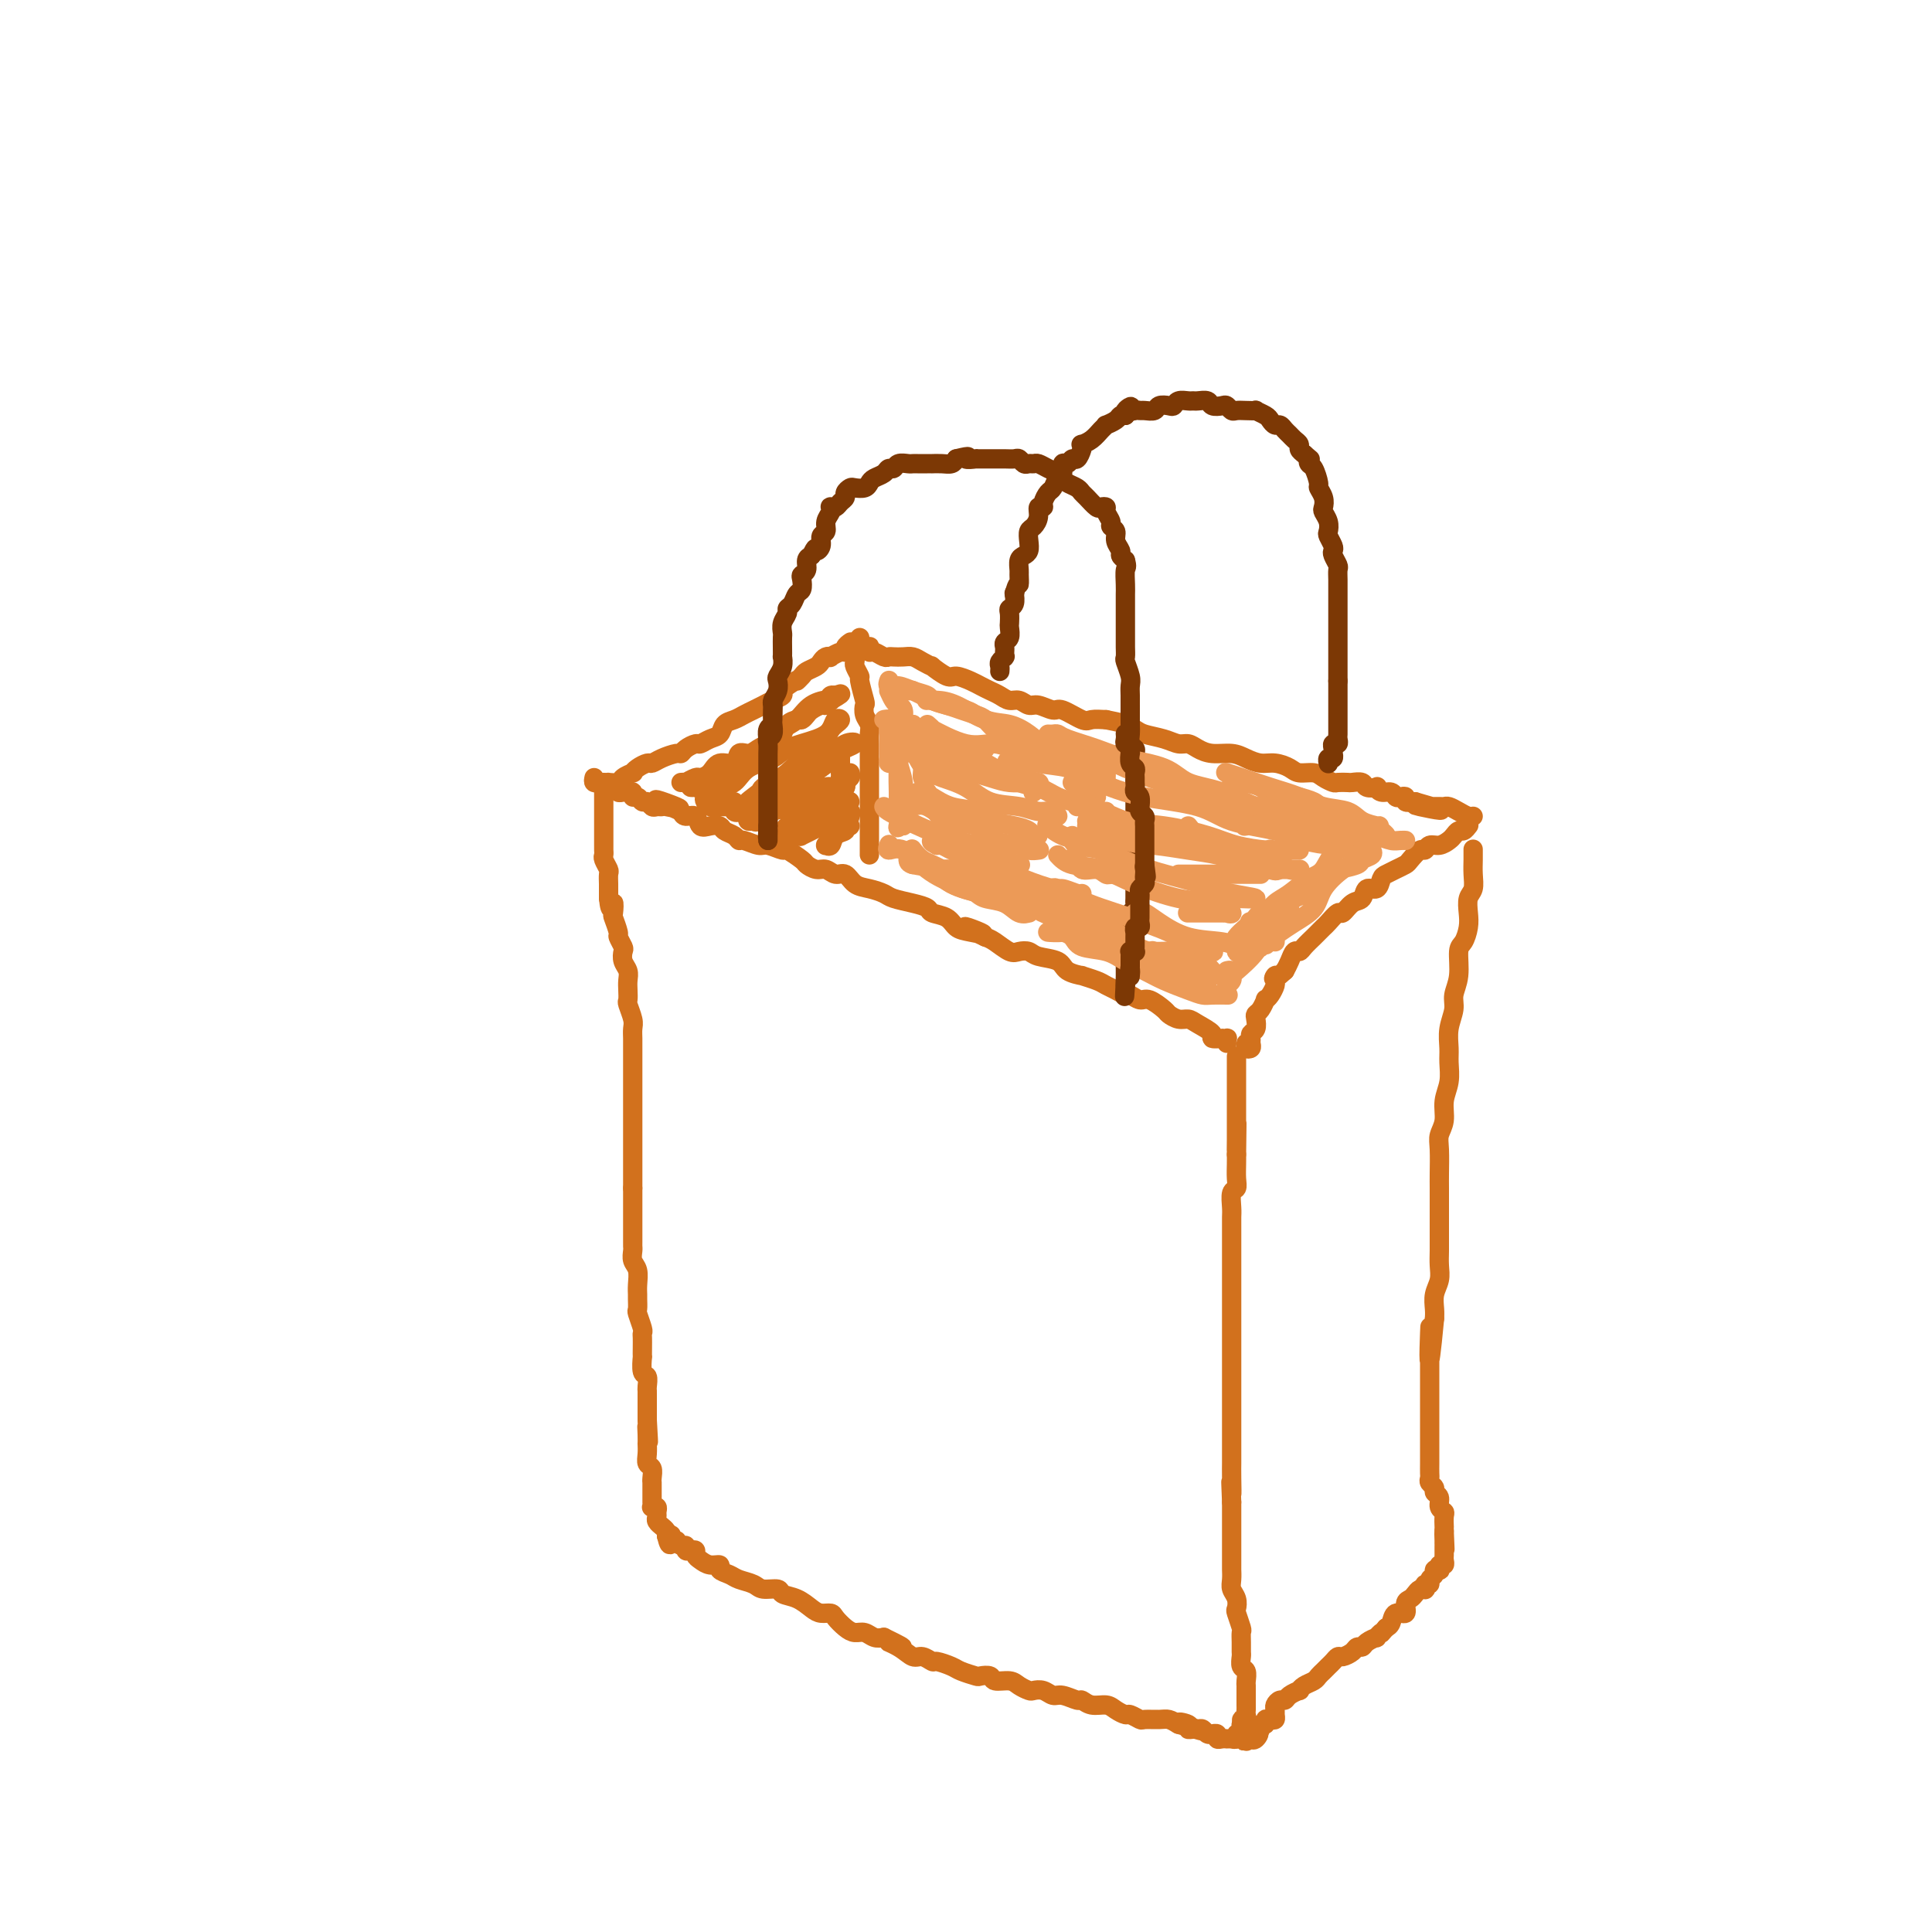 <svg viewBox='0 0 400 400' version='1.1' xmlns='http://www.w3.org/2000/svg' xmlns:xlink='http://www.w3.org/1999/xlink'><g fill='none' stroke='rgb(210,113,29)' stroke-width='4' stroke-linecap='round' stroke-linejoin='round'><path d='M123,161c-0.092,0.423 -0.184,0.845 0,1c0.184,0.155 0.645,0.042 1,0c0.355,-0.042 0.605,-0.014 1,0c0.395,0.014 0.937,0.014 1,0c0.063,-0.014 -0.351,-0.041 0,0c0.351,0.041 1.469,0.152 2,0c0.531,-0.152 0.475,-0.567 1,-1c0.525,-0.433 1.632,-0.886 2,-1c0.368,-0.114 -0.002,0.110 0,0c0.002,-0.110 0.375,-0.555 1,-1c0.625,-0.445 1.502,-0.889 2,-1c0.498,-0.111 0.619,0.111 1,0c0.381,-0.111 1.023,-0.556 2,-1c0.977,-0.444 2.288,-0.889 3,-1c0.712,-0.111 0.823,0.111 1,0c0.177,-0.111 0.418,-0.553 1,-1c0.582,-0.447 1.503,-0.897 2,-1c0.497,-0.103 0.570,0.141 1,0c0.430,-0.141 1.217,-0.668 2,-1c0.783,-0.332 1.561,-0.470 2,-1c0.439,-0.530 0.541,-1.451 1,-2c0.459,-0.549 1.277,-0.724 2,-1c0.723,-0.276 1.350,-0.651 2,-1c0.650,-0.349 1.322,-0.671 2,-1c0.678,-0.329 1.361,-0.666 2,-1c0.639,-0.334 1.233,-0.667 2,-1c0.767,-0.333 1.706,-0.667 2,-1c0.294,-0.333 -0.059,-0.667 0,-1c0.059,-0.333 0.529,-0.667 1,-1'/><path d='M163,142c2.876,-1.880 2.066,-1.081 2,-1c-0.066,0.081 0.612,-0.556 1,-1c0.388,-0.444 0.486,-0.694 1,-1c0.514,-0.306 1.442,-0.670 2,-1c0.558,-0.330 0.744,-0.628 1,-1c0.256,-0.372 0.580,-0.817 1,-1c0.420,-0.183 0.935,-0.104 1,0c0.065,0.104 -0.319,0.234 0,0c0.319,-0.234 1.339,-0.834 2,-1c0.661,-0.166 0.961,0.100 1,0c0.039,-0.100 -0.182,-0.565 0,-1c0.182,-0.435 0.766,-0.838 1,-1c0.234,-0.162 0.117,-0.081 0,0'/><path d='M178,132c-0.083,0.312 -0.166,0.623 0,1c0.166,0.377 0.582,0.818 1,1c0.418,0.182 0.837,0.105 1,0c0.163,-0.105 0.071,-0.238 0,0c-0.071,0.238 -0.122,0.848 0,1c0.122,0.152 0.417,-0.155 1,0c0.583,0.155 1.455,0.773 2,1c0.545,0.227 0.764,0.063 1,0c0.236,-0.063 0.488,-0.027 1,0c0.512,0.027 1.283,0.044 2,0c0.717,-0.044 1.379,-0.148 2,0c0.621,0.148 1.201,0.546 2,1c0.799,0.454 1.817,0.962 2,1c0.183,0.038 -0.471,-0.393 0,0c0.471,0.393 2.065,1.611 3,2c0.935,0.389 1.209,-0.051 2,0c0.791,0.051 2.099,0.592 3,1c0.901,0.408 1.396,0.683 2,1c0.604,0.317 1.317,0.678 2,1c0.683,0.322 1.337,0.607 2,1c0.663,0.393 1.337,0.894 2,1c0.663,0.106 1.316,-0.184 2,0c0.684,0.184 1.398,0.841 2,1c0.602,0.159 1.091,-0.182 2,0c0.909,0.182 2.238,0.886 3,1c0.762,0.114 0.957,-0.361 2,0c1.043,0.361 2.935,1.559 4,2c1.065,0.441 1.304,0.126 2,0c0.696,-0.126 1.848,-0.063 3,0'/><path d='M229,149c3.897,0.798 3.638,0.792 4,1c0.362,0.208 1.343,0.629 2,1c0.657,0.371 0.991,0.690 2,1c1.009,0.310 2.695,0.609 4,1c1.305,0.391 2.229,0.875 3,1c0.771,0.125 1.389,-0.107 2,0c0.611,0.107 1.216,0.555 2,1c0.784,0.445 1.746,0.889 3,1c1.254,0.111 2.801,-0.111 4,0c1.199,0.111 2.049,0.556 3,1c0.951,0.444 2.002,0.889 3,1c0.998,0.111 1.944,-0.111 3,0c1.056,0.111 2.223,0.555 3,1c0.777,0.445 1.163,0.890 2,1c0.837,0.110 2.126,-0.114 3,0c0.874,0.114 1.332,0.567 2,1c0.668,0.433 1.545,0.847 2,1c0.455,0.153 0.488,0.045 1,0c0.512,-0.045 1.504,-0.026 2,0c0.496,0.026 0.497,0.058 1,0c0.503,-0.058 1.510,-0.208 2,0c0.490,0.208 0.464,0.773 1,1c0.536,0.227 1.635,0.117 2,0c0.365,-0.117 -0.005,-0.241 0,0c0.005,0.241 0.384,0.848 1,1c0.616,0.152 1.470,-0.152 2,0c0.530,0.152 0.736,0.759 1,1c0.264,0.241 0.586,0.116 1,0c0.414,-0.116 0.919,-0.224 1,0c0.081,0.224 -0.263,0.778 0,1c0.263,0.222 1.131,0.111 2,0'/><path d='M293,166c10.067,2.856 3.235,1.497 1,1c-2.235,-0.497 0.126,-0.133 1,0c0.874,0.133 0.262,0.036 0,0c-0.262,-0.036 -0.173,-0.010 0,0c0.173,0.010 0.430,0.006 1,0c0.570,-0.006 1.452,-0.012 2,0c0.548,0.012 0.764,0.042 1,0c0.236,-0.042 0.494,-0.155 1,0c0.506,0.155 1.260,0.577 2,1c0.740,0.423 1.466,0.845 2,1c0.534,0.155 0.874,0.042 1,0c0.126,-0.042 0.036,-0.012 0,0c-0.036,0.012 -0.018,0.006 0,0'/><path d='M304,171c0.090,-0.120 0.179,-0.240 0,0c-0.179,0.240 -0.628,0.839 -1,1c-0.372,0.161 -0.667,-0.116 -1,0c-0.333,0.116 -0.705,0.624 -1,1c-0.295,0.376 -0.512,0.621 -1,1c-0.488,0.379 -1.248,0.893 -2,1c-0.752,0.107 -1.496,-0.193 -2,0c-0.504,0.193 -0.768,0.878 -1,1c-0.232,0.122 -0.433,-0.318 -1,0c-0.567,0.318 -1.500,1.393 -2,2c-0.500,0.607 -0.567,0.745 -1,1c-0.433,0.255 -1.233,0.627 -2,1c-0.767,0.373 -1.500,0.748 -2,1c-0.500,0.252 -0.767,0.381 -1,1c-0.233,0.619 -0.434,1.729 -1,2c-0.566,0.271 -1.499,-0.297 -2,0c-0.501,0.297 -0.572,1.459 -1,2c-0.428,0.541 -1.214,0.459 -2,1c-0.786,0.541 -1.573,1.703 -2,2c-0.427,0.297 -0.495,-0.272 -1,0c-0.505,0.272 -1.449,1.386 -2,2c-0.551,0.614 -0.711,0.729 -1,1c-0.289,0.271 -0.707,0.698 -1,1c-0.293,0.302 -0.460,0.479 -1,1c-0.540,0.521 -1.454,1.385 -2,2c-0.546,0.615 -0.724,0.979 -1,1c-0.276,0.021 -0.651,-0.302 -1,0c-0.349,0.302 -0.671,1.229 -1,2c-0.329,0.771 -0.664,1.385 -1,2'/><path d='M266,201c-3.080,2.805 -2.279,1.316 -2,1c0.279,-0.316 0.037,0.540 0,1c-0.037,0.460 0.131,0.522 0,1c-0.131,0.478 -0.561,1.371 -1,2c-0.439,0.629 -0.889,0.994 -1,1c-0.111,0.006 0.115,-0.345 0,0c-0.115,0.345 -0.570,1.388 -1,2c-0.430,0.612 -0.833,0.794 -1,1c-0.167,0.206 -0.098,0.436 0,1c0.098,0.564 0.223,1.461 0,2c-0.223,0.539 -0.796,0.720 -1,1c-0.204,0.280 -0.041,0.660 0,1c0.041,0.340 -0.042,0.641 0,1c0.042,0.359 0.207,0.777 0,1c-0.207,0.223 -0.787,0.252 -1,0c-0.213,-0.252 -0.061,-0.786 0,-1c0.061,-0.214 0.030,-0.107 0,0'/><path d='M254,216c-0.035,-0.422 -0.070,-0.845 0,-1c0.070,-0.155 0.246,-0.044 0,0c-0.246,0.044 -0.913,0.019 -1,0c-0.087,-0.019 0.405,-0.034 0,0c-0.405,0.034 -1.708,0.115 -2,0c-0.292,-0.115 0.426,-0.426 0,-1c-0.426,-0.574 -1.996,-1.409 -3,-2c-1.004,-0.591 -1.442,-0.937 -2,-1c-0.558,-0.063 -1.237,0.156 -2,0c-0.763,-0.156 -1.609,-0.687 -2,-1c-0.391,-0.313 -0.328,-0.409 -1,-1c-0.672,-0.591 -2.081,-1.678 -3,-2c-0.919,-0.322 -1.349,0.121 -2,0c-0.651,-0.121 -1.524,-0.806 -2,-1c-0.476,-0.194 -0.556,0.102 -1,0c-0.444,-0.102 -1.251,-0.601 -2,-1c-0.749,-0.399 -1.440,-0.697 -2,-1c-0.560,-0.303 -0.987,-0.610 -2,-1c-1.013,-0.390 -2.611,-0.864 -3,-1c-0.389,-0.136 0.429,0.065 0,0c-0.429,-0.065 -2.107,-0.396 -3,-1c-0.893,-0.604 -1.001,-1.481 -2,-2c-0.999,-0.519 -2.890,-0.682 -4,-1c-1.110,-0.318 -1.438,-0.792 -2,-1c-0.562,-0.208 -1.357,-0.148 -2,0c-0.643,0.148 -1.135,0.386 -2,0c-0.865,-0.386 -2.104,-1.396 -3,-2c-0.896,-0.604 -1.448,-0.802 -2,-1'/><path d='M204,194c-7.884,-3.638 -2.593,-1.734 -1,-1c1.593,0.734 -0.514,0.299 -2,0c-1.486,-0.299 -2.353,-0.461 -3,-1c-0.647,-0.539 -1.073,-1.454 -2,-2c-0.927,-0.546 -2.355,-0.724 -3,-1c-0.645,-0.276 -0.507,-0.652 -1,-1c-0.493,-0.348 -1.616,-0.669 -3,-1c-1.384,-0.331 -3.028,-0.671 -4,-1c-0.972,-0.329 -1.272,-0.647 -2,-1c-0.728,-0.353 -1.886,-0.740 -3,-1c-1.114,-0.260 -2.185,-0.395 -3,-1c-0.815,-0.605 -1.374,-1.682 -2,-2c-0.626,-0.318 -1.317,0.123 -2,0c-0.683,-0.123 -1.357,-0.811 -2,-1c-0.643,-0.189 -1.256,0.122 -2,0c-0.744,-0.122 -1.621,-0.678 -2,-1c-0.379,-0.322 -0.260,-0.411 -1,-1c-0.740,-0.589 -2.338,-1.678 -3,-2c-0.662,-0.322 -0.387,0.125 -1,0c-0.613,-0.125 -2.114,-0.821 -3,-1c-0.886,-0.179 -1.159,0.159 -2,0c-0.841,-0.159 -2.252,-0.817 -3,-1c-0.748,-0.183 -0.833,0.108 -1,0c-0.167,-0.108 -0.416,-0.615 -1,-1c-0.584,-0.385 -1.503,-0.647 -2,-1c-0.497,-0.353 -0.571,-0.798 -1,-1c-0.429,-0.202 -1.215,-0.162 -2,0c-0.785,0.162 -1.571,0.445 -2,0c-0.429,-0.445 -0.500,-1.620 -1,-2c-0.500,-0.380 -1.429,0.034 -2,0c-0.571,-0.034 -0.786,-0.517 -1,-1'/><path d='M141,168c-9.864,-4.248 -3.024,-1.869 -1,-1c2.024,0.869 -0.767,0.229 -2,0c-1.233,-0.229 -0.908,-0.046 -1,0c-0.092,0.046 -0.602,-0.044 -1,0c-0.398,0.044 -0.685,0.223 -1,0c-0.315,-0.223 -0.658,-0.848 -1,-1c-0.342,-0.152 -0.683,0.170 -1,0c-0.317,-0.170 -0.609,-0.830 -1,-1c-0.391,-0.170 -0.879,0.152 -1,0c-0.121,-0.152 0.126,-0.776 0,-1c-0.126,-0.224 -0.625,-0.046 -1,0c-0.375,0.046 -0.626,-0.040 -1,0c-0.374,0.040 -0.871,0.207 -1,0c-0.129,-0.207 0.109,-0.787 0,-1c-0.109,-0.213 -0.565,-0.057 -1,0c-0.435,0.057 -0.848,0.015 -1,0c-0.152,-0.015 -0.043,-0.004 0,0c0.043,0.004 0.022,0.002 0,0'/><path d='M177,136c0.002,0.027 0.005,0.053 0,0c-0.005,-0.053 -0.016,-0.186 0,0c0.016,0.186 0.061,0.691 0,1c-0.061,0.309 -0.226,0.421 0,1c0.226,0.579 0.844,1.625 1,2c0.156,0.375 -0.151,0.078 0,1c0.151,0.922 0.758,3.062 1,4c0.242,0.938 0.117,0.674 0,1c-0.117,0.326 -0.228,1.242 0,2c0.228,0.758 0.793,1.358 1,2c0.207,0.642 0.055,1.326 0,2c-0.055,0.674 -0.015,1.338 0,2c0.015,0.662 0.004,1.324 0,2c-0.004,0.676 -0.001,1.367 0,2c0.001,0.633 0.000,1.207 0,2c-0.000,0.793 -0.000,1.805 0,2c0.000,0.195 0.000,-0.425 0,0c-0.000,0.425 -0.000,1.896 0,3c0.000,1.104 0.000,1.840 0,2c-0.000,0.160 -0.000,-0.257 0,0c0.000,0.257 0.000,1.187 0,2c-0.000,0.813 -0.000,1.509 0,2c0.000,0.491 0.000,0.777 0,1c-0.000,0.223 -0.000,0.385 0,1c0.000,0.615 0.000,1.685 0,2c-0.000,0.315 -0.000,-0.126 0,0c0.000,0.126 0.000,0.817 0,1c-0.000,0.183 -0.000,-0.143 0,0c0.000,0.143 0.000,0.755 0,1c-0.000,0.245 -0.000,0.122 0,0'/><path d='M125,162c-0.000,0.323 -0.000,0.646 0,1c0.000,0.354 0.000,0.738 0,1c-0.000,0.262 -0.000,0.403 0,1c0.000,0.597 0.000,1.651 0,2c-0.000,0.349 -0.000,-0.006 0,0c0.000,0.006 0.000,0.372 0,1c-0.000,0.628 -0.000,1.516 0,2c0.000,0.484 0.000,0.564 0,1c-0.000,0.436 -0.001,1.229 0,2c0.001,0.771 0.004,1.520 0,2c-0.004,0.480 -0.015,0.691 0,1c0.015,0.309 0.057,0.717 0,1c-0.057,0.283 -0.211,0.442 0,1c0.211,0.558 0.789,1.514 1,2c0.211,0.486 0.057,0.501 0,1c-0.057,0.499 -0.015,1.480 0,2c0.015,0.520 0.004,0.577 0,1c-0.004,0.423 -0.002,1.211 0,2'/><path d='M126,186c0.377,3.822 0.818,1.376 1,1c0.182,-0.376 0.105,1.318 0,2c-0.105,0.682 -0.238,0.353 0,1c0.238,0.647 0.847,2.270 1,3c0.153,0.730 -0.151,0.566 0,1c0.151,0.434 0.759,1.467 1,2c0.241,0.533 0.117,0.565 0,1c-0.117,0.435 -0.227,1.273 0,2c0.227,0.727 0.792,1.345 1,2c0.208,0.655 0.060,1.348 0,2c-0.060,0.652 -0.030,1.263 0,2c0.030,0.737 0.061,1.601 0,2c-0.061,0.399 -0.212,0.333 0,1c0.212,0.667 0.789,2.066 1,3c0.211,0.934 0.057,1.404 0,2c-0.057,0.596 -0.015,1.317 0,2c0.015,0.683 0.004,1.328 0,2c-0.004,0.672 -0.001,1.369 0,2c0.001,0.631 0.000,1.194 0,2c-0.000,0.806 -0.000,1.853 0,3c0.000,1.147 0.000,2.393 0,3c-0.000,0.607 -0.000,0.573 0,1c0.000,0.427 0.000,1.313 0,2c-0.000,0.687 -0.000,1.174 0,2c0.000,0.826 0.000,1.993 0,3c-0.000,1.007 -0.000,1.856 0,2c0.000,0.144 0.000,-0.417 0,0c-0.000,0.417 -0.000,1.813 0,3c0.000,1.187 0.000,2.166 0,3c-0.000,0.834 -0.000,1.524 0,2c0.000,0.476 0.000,0.738 0,1'/><path d='M131,246c-0.000,5.545 -0.000,1.908 0,1c0.000,-0.908 0.000,0.912 0,2c-0.000,1.088 -0.000,1.443 0,2c0.000,0.557 0.000,1.314 0,2c-0.000,0.686 -0.001,1.300 0,2c0.001,0.700 0.004,1.485 0,2c-0.004,0.515 -0.015,0.760 0,1c0.015,0.240 0.057,0.474 0,1c-0.057,0.526 -0.211,1.344 0,2c0.211,0.656 0.789,1.150 1,2c0.211,0.850 0.056,2.057 0,3c-0.056,0.943 -0.011,1.622 0,2c0.011,0.378 -0.011,0.454 0,1c0.011,0.546 0.056,1.560 0,2c-0.056,0.440 -0.211,0.305 0,1c0.211,0.695 0.789,2.219 1,3c0.211,0.781 0.057,0.819 0,1c-0.057,0.181 -0.016,0.504 0,1c0.016,0.496 0.008,1.164 0,2c-0.008,0.836 -0.016,1.838 0,2c0.016,0.162 0.057,-0.518 0,0c-0.057,0.518 -0.211,2.233 0,3c0.211,0.767 0.789,0.586 1,1c0.211,0.414 0.057,1.424 0,2c-0.057,0.576 -0.015,0.717 0,1c0.015,0.283 0.004,0.706 0,1c-0.004,0.294 -0.001,0.457 0,1c0.001,0.543 0.000,1.465 0,2c-0.000,0.535 -0.000,0.682 0,1c0.000,0.318 0.000,0.805 0,1c-0.000,0.195 -0.000,0.097 0,0'/><path d='M134,294c0.464,7.850 0.124,3.475 0,2c-0.124,-1.475 -0.033,-0.050 0,1c0.033,1.050 0.008,1.724 0,2c-0.008,0.276 0.002,0.153 0,0c-0.002,-0.153 -0.015,-0.336 0,0c0.015,0.336 0.056,1.190 0,2c-0.056,0.810 -0.211,1.575 0,2c0.211,0.425 0.789,0.509 1,1c0.211,0.491 0.057,1.390 0,2c-0.057,0.610 -0.015,0.932 0,1c0.015,0.068 0.004,-0.119 0,0c-0.004,0.119 -0.001,0.543 0,1c0.001,0.457 -0.001,0.946 0,1c0.001,0.054 0.004,-0.326 0,0c-0.004,0.326 -0.015,1.358 0,2c0.015,0.642 0.057,0.893 0,1c-0.057,0.107 -0.212,0.070 0,0c0.212,-0.070 0.793,-0.172 1,0c0.207,0.172 0.040,0.620 0,1c-0.040,0.380 0.045,0.693 0,1c-0.045,0.307 -0.222,0.607 0,1c0.222,0.393 0.843,0.879 1,1c0.157,0.121 -0.150,-0.121 0,0c0.150,0.121 0.757,0.606 1,1c0.243,0.394 0.121,0.697 0,1'/><path d='M138,318c0.861,3.652 1.015,0.781 1,0c-0.015,-0.781 -0.197,0.527 0,1c0.197,0.473 0.775,0.112 1,0c0.225,-0.112 0.098,0.026 0,0c-0.098,-0.026 -0.167,-0.217 0,0c0.167,0.217 0.571,0.842 1,1c0.429,0.158 0.885,-0.151 1,0c0.115,0.151 -0.110,0.761 0,1c0.110,0.239 0.557,0.106 1,0c0.443,-0.106 0.883,-0.187 1,0c0.117,0.187 -0.090,0.642 0,1c0.090,0.358 0.475,0.621 1,1c0.525,0.379 1.189,0.875 2,1c0.811,0.125 1.768,-0.122 2,0c0.232,0.122 -0.263,0.611 0,1c0.263,0.389 1.283,0.678 2,1c0.717,0.322 1.132,0.678 2,1c0.868,0.322 2.189,0.610 3,1c0.811,0.390 1.113,0.881 2,1c0.887,0.119 2.359,-0.136 3,0c0.641,0.136 0.452,0.663 1,1c0.548,0.337 1.834,0.485 3,1c1.166,0.515 2.213,1.398 3,2c0.787,0.602 1.313,0.922 2,1c0.687,0.078 1.535,-0.085 2,0c0.465,0.085 0.547,0.419 1,1c0.453,0.581 1.276,1.410 2,2c0.724,0.590 1.349,0.942 2,1c0.651,0.058 1.329,-0.177 2,0c0.671,0.177 1.335,0.765 2,1c0.665,0.235 1.333,0.118 2,0'/><path d='M183,339c7.109,3.448 2.381,1.569 1,1c-1.381,-0.569 0.584,0.172 2,1c1.416,0.828 2.284,1.741 3,2c0.716,0.259 1.278,-0.138 2,0c0.722,0.138 1.602,0.811 2,1c0.398,0.189 0.315,-0.107 1,0c0.685,0.107 2.138,0.616 3,1c0.862,0.384 1.132,0.643 2,1c0.868,0.357 2.333,0.813 3,1c0.667,0.187 0.534,0.105 1,0c0.466,-0.105 1.529,-0.235 2,0c0.471,0.235 0.349,0.834 1,1c0.651,0.166 2.075,-0.100 3,0c0.925,0.100 1.350,0.567 2,1c0.650,0.433 1.524,0.833 2,1c0.476,0.167 0.555,0.101 1,0c0.445,-0.101 1.256,-0.238 2,0c0.744,0.238 1.420,0.852 2,1c0.580,0.148 1.065,-0.171 2,0c0.935,0.171 2.319,0.833 3,1c0.681,0.167 0.659,-0.162 1,0c0.341,0.162 1.046,0.813 2,1c0.954,0.187 2.158,-0.090 3,0c0.842,0.090 1.323,0.546 2,1c0.677,0.454 1.550,0.907 2,1c0.450,0.093 0.477,-0.172 1,0c0.523,0.172 1.544,0.781 2,1c0.456,0.219 0.349,0.048 1,0c0.651,-0.048 2.060,0.025 3,0c0.940,-0.025 1.411,-0.150 2,0c0.589,0.150 1.294,0.575 2,1'/><path d='M244,357c9.599,2.801 3.097,0.803 1,0c-2.097,-0.803 0.212,-0.412 1,0c0.788,0.412 0.056,0.846 0,1c-0.056,0.154 0.563,0.027 1,0c0.437,-0.027 0.690,0.046 1,0c0.310,-0.046 0.675,-0.209 1,0c0.325,0.209 0.608,0.792 1,1c0.392,0.208 0.892,0.042 1,0c0.108,-0.042 -0.177,0.041 0,0c0.177,-0.041 0.817,-0.207 1,0c0.183,0.207 -0.090,0.788 0,1c0.090,0.212 0.545,0.057 1,0c0.455,-0.057 0.911,-0.014 1,0c0.089,0.014 -0.187,-0.000 0,0c0.187,0.000 0.839,0.015 1,0c0.161,-0.015 -0.167,-0.060 0,0c0.167,0.060 0.829,0.223 1,0c0.171,-0.223 -0.150,-0.833 0,-1c0.150,-0.167 0.771,0.109 1,0c0.229,-0.109 0.065,-0.603 0,-1c-0.065,-0.397 -0.033,-0.699 0,-1'/><path d='M257,357c0.558,-0.703 -0.047,-0.962 0,-1c0.047,-0.038 0.745,0.144 1,0c0.255,-0.144 0.068,-0.616 0,-1c-0.068,-0.384 -0.018,-0.681 0,-1c0.018,-0.319 0.005,-0.659 0,-1c-0.005,-0.341 -0.001,-0.683 0,-1c0.001,-0.317 0.000,-0.609 0,-1c-0.000,-0.391 0.001,-0.882 0,-1c-0.001,-0.118 -0.004,0.138 0,0c0.004,-0.138 0.015,-0.671 0,-1c-0.015,-0.329 -0.057,-0.455 0,-1c0.057,-0.545 0.211,-1.511 0,-2c-0.211,-0.489 -0.789,-0.503 -1,-1c-0.211,-0.497 -0.056,-1.479 0,-2c0.056,-0.521 0.011,-0.581 0,-1c-0.011,-0.419 0.011,-1.197 0,-2c-0.011,-0.803 -0.054,-1.633 0,-2c0.054,-0.367 0.207,-0.272 0,-1c-0.207,-0.728 -0.773,-2.277 -1,-3c-0.227,-0.723 -0.113,-0.618 0,-1c0.113,-0.382 0.227,-1.251 0,-2c-0.227,-0.749 -0.793,-1.377 -1,-2c-0.207,-0.623 -0.056,-1.241 0,-2c0.056,-0.759 0.015,-1.658 0,-2c-0.015,-0.342 -0.004,-0.126 0,-1c0.004,-0.874 0.001,-2.839 0,-4c-0.001,-1.161 -0.000,-1.517 0,-2c0.000,-0.483 0.000,-1.091 0,-2c-0.000,-0.909 -0.000,-2.117 0,-3c0.000,-0.883 0.000,-1.442 0,-2'/><path d='M255,311c-0.309,-7.435 -0.083,-3.021 0,-2c0.083,1.021 0.022,-1.349 0,-3c-0.022,-1.651 -0.006,-2.583 0,-3c0.006,-0.417 0.002,-0.319 0,-1c-0.002,-0.681 -0.000,-2.140 0,-3c0.000,-0.860 0.000,-1.121 0,-2c-0.000,-0.879 -0.000,-2.374 0,-3c0.000,-0.626 0.000,-0.382 0,-1c-0.000,-0.618 -0.000,-2.100 0,-3c0.000,-0.900 0.000,-1.220 0,-2c-0.000,-0.780 -0.000,-2.022 0,-3c0.000,-0.978 0.000,-1.692 0,-3c-0.000,-1.308 -0.000,-3.209 0,-4c0.000,-0.791 0.000,-0.472 0,-1c-0.000,-0.528 -0.000,-1.902 0,-3c0.000,-1.098 0.000,-1.918 0,-3c-0.000,-1.082 -0.000,-2.425 0,-3c0.000,-0.575 0.000,-0.380 0,-1c-0.000,-0.620 -0.000,-2.053 0,-3c0.000,-0.947 0.000,-1.408 0,-2c-0.000,-0.592 -0.000,-1.314 0,-2c0.000,-0.686 0.000,-1.337 0,-2c-0.000,-0.663 -0.001,-1.337 0,-2c0.001,-0.663 0.004,-1.315 0,-2c-0.004,-0.685 -0.015,-1.404 0,-2c0.015,-0.596 0.057,-1.069 0,-2c-0.057,-0.931 -0.211,-2.318 0,-3c0.211,-0.682 0.789,-0.657 1,-1c0.211,-0.343 0.057,-1.054 0,-2c-0.057,-0.946 -0.016,-2.127 0,-3c0.016,-0.873 0.008,-1.436 0,-2'/><path d='M256,239c0.155,-11.555 0.041,-4.443 0,-2c-0.041,2.443 -0.011,0.217 0,-1c0.011,-1.217 0.003,-1.425 0,-2c-0.003,-0.575 -0.001,-1.515 0,-2c0.001,-0.485 0.000,-0.513 0,-1c-0.000,-0.487 -0.000,-1.431 0,-2c0.000,-0.569 0.000,-0.762 0,-1c-0.000,-0.238 -0.000,-0.519 0,-1c0.000,-0.481 0.000,-1.160 0,-2c-0.000,-0.840 -0.000,-1.842 0,-3c0.000,-1.158 0.000,-2.474 0,-3c-0.000,-0.526 -0.000,-0.263 0,0'/><path d='M305,176c-0.002,-0.157 -0.004,-0.314 0,0c0.004,0.314 0.015,1.098 0,2c-0.015,0.902 -0.056,1.921 0,3c0.056,1.079 0.208,2.219 0,3c-0.208,0.781 -0.778,1.204 -1,2c-0.222,0.796 -0.097,1.966 0,3c0.097,1.034 0.166,1.932 0,3c-0.166,1.068 -0.565,2.305 -1,3c-0.435,0.695 -0.905,0.849 -1,2c-0.095,1.151 0.185,3.298 0,5c-0.185,1.702 -0.834,2.958 -1,4c-0.166,1.042 0.153,1.871 0,3c-0.153,1.129 -0.777,2.559 -1,4c-0.223,1.441 -0.045,2.892 0,4c0.045,1.108 -0.044,1.872 0,3c0.044,1.128 0.222,2.621 0,4c-0.222,1.379 -0.844,2.645 -1,4c-0.156,1.355 0.154,2.798 0,4c-0.154,1.202 -0.773,2.163 -1,3c-0.227,0.837 -0.061,1.550 0,3c0.061,1.450 0.016,3.637 0,5c-0.016,1.363 -0.004,1.901 0,3c0.004,1.099 0.001,2.759 0,4c-0.001,1.241 0.001,2.065 0,3c-0.001,0.935 -0.004,1.982 0,3c0.004,1.018 0.015,2.005 0,3c-0.015,0.995 -0.057,1.996 0,3c0.057,1.004 0.211,2.011 0,3c-0.211,0.989 -0.788,1.958 -1,3c-0.212,1.042 -0.061,2.155 0,3c0.061,0.845 0.030,1.423 0,2'/><path d='M297,273c-1.464,15.611 -1.124,6.139 -1,3c0.124,-3.139 0.033,0.056 0,2c-0.033,1.944 -0.009,2.639 0,3c0.009,0.361 0.002,0.390 0,1c-0.002,0.610 -0.001,1.801 0,3c0.001,1.199 0.000,2.404 0,3c-0.000,0.596 -0.000,0.582 0,1c0.000,0.418 0.000,1.268 0,2c-0.000,0.732 -0.000,1.345 0,2c0.000,0.655 0.000,1.351 0,2c-0.000,0.649 0.000,1.252 0,2c-0.000,0.748 -0.000,1.639 0,2c0.000,0.361 0.000,0.190 0,0c-0.000,-0.190 -0.000,-0.398 0,0c0.000,0.398 0.000,1.402 0,2c-0.000,0.598 -0.001,0.790 0,1c0.001,0.210 0.004,0.437 0,1c-0.004,0.563 -0.016,1.460 0,2c0.016,0.540 0.061,0.721 0,1c-0.061,0.279 -0.228,0.656 0,1c0.228,0.344 0.849,0.656 1,1c0.151,0.344 -0.170,0.721 0,1c0.170,0.279 0.830,0.461 1,1c0.170,0.539 -0.151,1.436 0,2c0.151,0.564 0.772,0.795 1,1c0.228,0.205 0.061,0.385 0,1c-0.061,0.615 -0.016,1.666 0,2c0.016,0.334 0.005,-0.047 0,0c-0.005,0.047 -0.002,0.524 0,1'/><path d='M299,317c0.309,6.970 0.083,2.393 0,1c-0.083,-1.393 -0.022,0.396 0,1c0.022,0.604 0.006,0.021 0,0c-0.006,-0.021 -0.002,0.519 0,1c0.002,0.481 0.001,0.903 0,1c-0.001,0.097 -0.004,-0.133 0,0c0.004,0.133 0.015,0.628 0,1c-0.015,0.372 -0.055,0.622 0,1c0.055,0.378 0.207,0.885 0,1c-0.207,0.115 -0.772,-0.162 -1,0c-0.228,0.162 -0.118,0.764 0,1c0.118,0.236 0.243,0.106 0,0c-0.243,-0.106 -0.853,-0.187 -1,0c-0.147,0.187 0.171,0.642 0,1c-0.171,0.358 -0.830,0.618 -1,1c-0.170,0.382 0.148,0.886 0,1c-0.148,0.114 -0.761,-0.163 -1,0c-0.239,0.163 -0.105,0.765 0,1c0.105,0.235 0.182,0.103 0,0c-0.182,-0.103 -0.621,-0.177 -1,0c-0.379,0.177 -0.697,0.606 -1,1c-0.303,0.394 -0.592,0.753 -1,1c-0.408,0.247 -0.935,0.381 -1,1c-0.065,0.619 0.333,1.723 0,2c-0.333,0.277 -1.397,-0.271 -2,0c-0.603,0.271 -0.744,1.363 -1,2c-0.256,0.637 -0.628,0.818 -1,1'/><path d='M287,337c-2.014,2.328 -1.050,1.150 -1,1c0.050,-0.150 -0.813,0.730 -1,1c-0.187,0.270 0.302,-0.068 0,0c-0.302,0.068 -1.394,0.544 -2,1c-0.606,0.456 -0.726,0.892 -1,1c-0.274,0.108 -0.703,-0.112 -1,0c-0.297,0.112 -0.461,0.555 -1,1c-0.539,0.445 -1.454,0.893 -2,1c-0.546,0.107 -0.724,-0.126 -1,0c-0.276,0.126 -0.650,0.611 -1,1c-0.350,0.389 -0.674,0.681 -1,1c-0.326,0.319 -0.652,0.664 -1,1c-0.348,0.336 -0.718,0.664 -1,1c-0.282,0.336 -0.474,0.681 -1,1c-0.526,0.319 -1.384,0.611 -2,1c-0.616,0.389 -0.991,0.874 -1,1c-0.009,0.126 0.348,-0.107 0,0c-0.348,0.107 -1.400,0.553 -2,1c-0.600,0.447 -0.750,0.893 -1,1c-0.250,0.107 -0.602,-0.125 -1,0c-0.398,0.125 -0.841,0.608 -1,1c-0.159,0.392 -0.033,0.692 0,1c0.033,0.308 -0.029,0.622 0,1c0.029,0.378 0.147,0.818 0,1c-0.147,0.182 -0.560,0.105 -1,0c-0.440,-0.105 -0.906,-0.239 -1,0c-0.094,0.239 0.185,0.851 0,1c-0.185,0.149 -0.833,-0.166 -1,0c-0.167,0.166 0.147,0.814 0,1c-0.147,0.186 -0.756,-0.090 -1,0c-0.244,0.090 -0.122,0.545 0,1'/><path d='M260,359c-4.193,3.343 -1.175,0.700 0,0c1.175,-0.700 0.509,0.542 0,1c-0.509,0.458 -0.860,0.131 -1,0c-0.140,-0.131 -0.070,-0.065 0,0'/></g>
<g fill='none' stroke='rgb(124,56,5)' stroke-width='4' stroke-linecap='round' stroke-linejoin='round'><path d='M159,174c0.000,-0.341 0.000,-0.683 0,-1c0.000,-0.317 0.000,-0.610 0,-1c0.000,-0.390 0.000,-0.878 0,-1c0.000,-0.122 0.000,0.121 0,0c0.000,-0.121 0.000,-0.607 0,-1c0.000,-0.393 0.000,-0.693 0,-1c0.000,-0.307 0.000,-0.621 0,-1c0.000,-0.379 0.000,-0.822 0,-1c0.000,-0.178 0.000,-0.089 0,0c0.000,0.089 0.000,0.179 0,0c0.000,-0.179 0.000,-0.625 0,-1c0.000,-0.375 0.000,-0.678 0,-1c0.000,-0.322 0.000,-0.663 0,-1c-0.000,-0.337 -0.000,-0.670 0,-1c0.000,-0.330 0.000,-0.655 0,-1c-0.000,-0.345 0.000,-0.708 0,-1c0.000,-0.292 0.000,-0.512 0,-1c0.000,-0.488 0.000,-1.244 0,-2'/><path d='M159,158c0.000,-2.366 0.000,-0.282 0,0c-0.000,0.282 -0.001,-1.237 0,-2c0.001,-0.763 0.004,-0.768 0,-1c-0.004,-0.232 -0.015,-0.691 0,-1c0.015,-0.309 0.057,-0.468 0,-1c-0.057,-0.532 -0.211,-1.438 0,-2c0.211,-0.562 0.788,-0.780 1,-1c0.212,-0.220 0.061,-0.443 0,-1c-0.061,-0.557 -0.030,-1.449 0,-2c0.030,-0.551 0.060,-0.763 0,-1c-0.060,-0.237 -0.208,-0.500 0,-1c0.208,-0.500 0.774,-1.238 1,-2c0.226,-0.762 0.113,-1.548 0,-2c-0.113,-0.452 -0.226,-0.572 0,-1c0.226,-0.428 0.793,-1.165 1,-2c0.207,-0.835 0.056,-1.767 0,-2c-0.056,-0.233 -0.016,0.233 0,0c0.016,-0.233 0.008,-1.165 0,-2c-0.008,-0.835 -0.017,-1.572 0,-2c0.017,-0.428 0.060,-0.547 0,-1c-0.060,-0.453 -0.224,-1.239 0,-2c0.224,-0.761 0.834,-1.498 1,-2c0.166,-0.502 -0.113,-0.768 0,-1c0.113,-0.232 0.618,-0.430 1,-1c0.382,-0.570 0.642,-1.514 1,-2c0.358,-0.486 0.813,-0.515 1,-1c0.187,-0.485 0.105,-1.425 0,-2c-0.105,-0.575 -0.234,-0.783 0,-1c0.234,-0.217 0.832,-0.443 1,-1c0.168,-0.557 -0.095,-1.445 0,-2c0.095,-0.555 0.547,-0.778 1,-1'/><path d='M168,115c1.089,-2.362 0.813,-1.266 1,-1c0.187,0.266 0.839,-0.300 1,-1c0.161,-0.700 -0.167,-1.536 0,-2c0.167,-0.464 0.828,-0.555 1,-1c0.172,-0.445 -0.147,-1.243 0,-2c0.147,-0.757 0.760,-1.474 1,-2c0.240,-0.526 0.107,-0.862 0,-1c-0.107,-0.138 -0.187,-0.078 0,0c0.187,0.078 0.642,0.175 1,0c0.358,-0.175 0.620,-0.621 1,-1c0.380,-0.379 0.879,-0.689 1,-1c0.121,-0.311 -0.136,-0.622 0,-1c0.136,-0.378 0.665,-0.822 1,-1c0.335,-0.178 0.475,-0.089 1,0c0.525,0.089 1.436,0.177 2,0c0.564,-0.177 0.781,-0.621 1,-1c0.219,-0.379 0.439,-0.694 1,-1c0.561,-0.306 1.464,-0.604 2,-1c0.536,-0.396 0.707,-0.891 1,-1c0.293,-0.109 0.708,0.167 1,0c0.292,-0.167 0.459,-0.777 1,-1c0.541,-0.223 1.454,-0.060 2,0c0.546,0.060 0.725,0.016 1,0c0.275,-0.016 0.647,-0.004 1,0c0.353,0.004 0.689,0.001 1,0c0.311,-0.001 0.598,0.000 1,0c0.402,-0.000 0.920,-0.003 1,0c0.080,0.003 -0.278,0.011 0,0c0.278,-0.011 1.190,-0.041 2,0c0.810,0.041 1.517,0.155 2,0c0.483,-0.155 0.741,-0.577 1,-1'/><path d='M198,95c3.733,-0.928 2.065,-0.249 2,0c-0.065,0.249 1.473,0.067 2,0c0.527,-0.067 0.042,-0.018 0,0c-0.042,0.018 0.360,0.005 1,0c0.640,-0.005 1.519,-0.002 2,0c0.481,0.002 0.563,0.004 1,0c0.437,-0.004 1.230,-0.015 2,0c0.770,0.015 1.516,0.057 2,0c0.484,-0.057 0.706,-0.212 1,0c0.294,0.212 0.659,0.792 1,1c0.341,0.208 0.658,0.045 1,0c0.342,-0.045 0.708,0.029 1,0c0.292,-0.029 0.511,-0.163 1,0c0.489,0.163 1.248,0.621 2,1c0.752,0.379 1.497,0.679 2,1c0.503,0.321 0.764,0.662 1,1c0.236,0.338 0.448,0.672 1,1c0.552,0.328 1.443,0.648 2,1c0.557,0.352 0.780,0.735 1,1c0.220,0.265 0.436,0.413 1,1c0.564,0.587 1.476,1.614 2,2c0.524,0.386 0.661,0.131 1,0c0.339,-0.131 0.879,-0.138 1,0c0.121,0.138 -0.179,0.421 0,1c0.179,0.579 0.837,1.454 1,2c0.163,0.546 -0.167,0.762 0,1c0.167,0.238 0.832,0.497 1,1c0.168,0.503 -0.161,1.248 0,2c0.161,0.752 0.813,1.510 1,2c0.187,0.490 -0.089,0.711 0,1c0.089,0.289 0.545,0.644 1,1'/><path d='M233,116c0.464,1.539 0.124,1.386 0,2c-0.124,0.614 -0.033,1.995 0,3c0.033,1.005 0.009,1.633 0,2c-0.009,0.367 -0.002,0.472 0,1c0.002,0.528 0.001,1.478 0,2c-0.001,0.522 0.000,0.616 0,1c-0.000,0.384 -0.001,1.057 0,2c0.001,0.943 0.004,2.157 0,3c-0.004,0.843 -0.015,1.314 0,2c0.015,0.686 0.057,1.587 0,2c-0.057,0.413 -0.211,0.338 0,1c0.211,0.662 0.789,2.060 1,3c0.211,0.940 0.057,1.422 0,2c-0.057,0.578 -0.015,1.253 0,2c0.015,0.747 0.004,1.565 0,2c-0.004,0.435 -0.002,0.487 0,1c0.002,0.513 0.004,1.485 0,2c-0.004,0.515 -0.015,0.571 0,1c0.015,0.429 0.057,1.231 0,2c-0.057,0.769 -0.211,1.504 0,2c0.211,0.496 0.789,0.754 1,1c0.211,0.246 0.057,0.482 0,1c-0.057,0.518 -0.015,1.320 0,2c0.015,0.680 0.004,1.238 0,2c-0.004,0.762 -0.001,1.730 0,2c0.001,0.270 0.000,-0.156 0,0c-0.000,0.156 -0.000,0.895 0,2c0.000,1.105 0.000,2.574 0,3c-0.000,0.426 -0.000,-0.193 0,0c0.000,0.193 0.000,1.198 0,2c-0.000,0.802 -0.000,1.401 0,2'/><path d='M235,171c0.309,8.623 0.083,2.682 0,1c-0.083,-1.682 -0.022,0.895 0,2c0.022,1.105 0.006,0.738 0,1c-0.006,0.262 -0.002,1.154 0,2c0.002,0.846 0.001,1.645 0,2c-0.001,0.355 -0.000,0.266 0,1c0.000,0.734 0.001,2.291 0,3c-0.001,0.709 -0.004,0.572 0,1c0.004,0.428 0.015,1.423 0,2c-0.015,0.577 -0.057,0.736 0,1c0.057,0.264 0.211,0.634 0,1c-0.211,0.366 -0.789,0.728 -1,1c-0.211,0.272 -0.056,0.453 0,1c0.056,0.547 0.011,1.461 0,2c-0.011,0.539 0.011,0.705 0,1c-0.011,0.295 -0.056,0.719 0,1c0.056,0.281 0.211,0.418 0,1c-0.211,0.582 -0.789,1.609 -1,2c-0.211,0.391 -0.057,0.146 0,0c0.057,-0.146 0.015,-0.194 0,0c-0.015,0.194 -0.004,0.630 0,1c0.004,0.370 0.001,0.673 0,1c-0.001,0.327 -0.000,0.679 0,1c0.000,0.321 0.000,0.611 0,1c-0.000,0.389 -0.000,0.878 0,1c0.000,0.122 0.000,-0.121 0,0c-0.000,0.121 -0.000,0.606 0,1c0.000,0.394 0.000,0.697 0,1'/><path d='M233,204c-0.311,4.911 -0.089,0.689 0,-1c0.089,-1.689 0.044,-0.844 0,0'/><path d='M207,139c0.030,-0.339 0.061,-0.679 0,-1c-0.061,-0.321 -0.212,-0.625 0,-1c0.212,-0.375 0.789,-0.821 1,-1c0.211,-0.179 0.055,-0.090 0,0c-0.055,0.090 -0.011,0.180 0,0c0.011,-0.180 -0.011,-0.630 0,-1c0.011,-0.370 0.055,-0.662 0,-1c-0.055,-0.338 -0.211,-0.724 0,-1c0.211,-0.276 0.788,-0.441 1,-1c0.212,-0.559 0.061,-1.510 0,-2c-0.061,-0.490 -0.030,-0.517 0,-1c0.030,-0.483 0.061,-1.422 0,-2c-0.061,-0.578 -0.212,-0.794 0,-1c0.212,-0.206 0.788,-0.402 1,-1c0.212,-0.598 0.061,-1.600 0,-2c-0.061,-0.400 -0.030,-0.200 0,0'/><path d='M210,123c0.691,-2.815 0.920,-1.854 1,-2c0.080,-0.146 0.011,-1.400 0,-2c-0.011,-0.600 0.036,-0.545 0,-1c-0.036,-0.455 -0.154,-1.421 0,-2c0.154,-0.579 0.580,-0.770 1,-1c0.420,-0.230 0.835,-0.498 1,-1c0.165,-0.502 0.082,-1.238 0,-2c-0.082,-0.762 -0.162,-1.548 0,-2c0.162,-0.452 0.564,-0.568 1,-1c0.436,-0.432 0.904,-1.181 1,-2c0.096,-0.819 -0.182,-1.710 0,-2c0.182,-0.290 0.822,0.020 1,0c0.178,-0.020 -0.106,-0.371 0,-1c0.106,-0.629 0.602,-1.535 1,-2c0.398,-0.465 0.698,-0.488 1,-1c0.302,-0.512 0.606,-1.515 1,-2c0.394,-0.485 0.879,-0.454 1,-1c0.121,-0.546 -0.122,-1.669 0,-2c0.122,-0.331 0.607,0.132 1,0c0.393,-0.132 0.692,-0.858 1,-1c0.308,-0.142 0.624,0.300 1,0c0.376,-0.300 0.811,-1.341 1,-2c0.189,-0.659 0.132,-0.937 0,-1c-0.132,-0.063 -0.338,0.089 0,0c0.338,-0.089 1.222,-0.419 2,-1c0.778,-0.581 1.451,-1.413 2,-2c0.549,-0.587 0.973,-0.928 1,-1c0.027,-0.072 -0.343,0.125 0,0c0.343,-0.125 1.400,-0.572 2,-1c0.600,-0.428 0.743,-0.837 1,-1c0.257,-0.163 0.629,-0.082 1,0'/><path d='M233,86c2.523,-3.011 0.329,-1.538 0,-1c-0.329,0.538 1.206,0.140 2,0c0.794,-0.140 0.846,-0.024 1,0c0.154,0.024 0.409,-0.045 1,0c0.591,0.045 1.519,0.204 2,0c0.481,-0.204 0.514,-0.773 1,-1c0.486,-0.227 1.426,-0.114 2,0c0.574,0.114 0.783,0.227 1,0c0.217,-0.227 0.443,-0.794 1,-1c0.557,-0.206 1.443,-0.052 2,0c0.557,0.052 0.783,-0.000 1,0c0.217,0.000 0.425,0.052 1,0c0.575,-0.052 1.516,-0.206 2,0c0.484,0.206 0.510,0.773 1,1c0.490,0.227 1.443,0.113 2,0c0.557,-0.113 0.718,-0.226 1,0c0.282,0.226 0.687,0.792 1,1c0.313,0.208 0.536,0.059 1,0c0.464,-0.059 1.171,-0.027 2,0c0.829,0.027 1.780,0.050 2,0c0.220,-0.050 -0.292,-0.172 0,0c0.292,0.172 1.388,0.637 2,1c0.612,0.363 0.742,0.622 1,1c0.258,0.378 0.646,0.875 1,1c0.354,0.125 0.673,-0.121 1,0c0.327,0.121 0.661,0.610 1,1c0.339,0.390 0.682,0.682 1,1c0.318,0.318 0.611,0.663 1,1c0.389,0.337 0.874,0.668 1,1c0.126,0.332 -0.107,0.666 0,1c0.107,0.334 0.553,0.667 1,1'/><path d='M270,94c1.785,1.562 1.248,0.967 1,1c-0.248,0.033 -0.206,0.694 0,1c0.206,0.306 0.577,0.257 1,1c0.423,0.743 0.897,2.278 1,3c0.103,0.722 -0.165,0.630 0,1c0.165,0.370 0.762,1.202 1,2c0.238,0.798 0.115,1.561 0,2c-0.115,0.439 -0.223,0.555 0,1c0.223,0.445 0.778,1.219 1,2c0.222,0.781 0.111,1.570 0,2c-0.111,0.430 -0.222,0.500 0,1c0.222,0.500 0.777,1.428 1,2c0.223,0.572 0.112,0.786 0,1c-0.112,0.214 -0.226,0.427 0,1c0.226,0.573 0.793,1.505 1,2c0.207,0.495 0.056,0.551 0,1c-0.056,0.449 -0.015,1.290 0,2c0.015,0.710 0.004,1.289 0,2c-0.004,0.711 -0.001,1.555 0,2c0.001,0.445 0.000,0.490 0,1c-0.000,0.510 -0.000,1.483 0,2c0.000,0.517 0.000,0.576 0,1c-0.000,0.424 -0.000,1.213 0,2c0.000,0.787 0.000,1.572 0,2c-0.000,0.428 -0.000,0.500 0,1c0.000,0.500 0.000,1.429 0,2c-0.000,0.571 -0.000,0.783 0,1c0.000,0.217 0.000,0.440 0,1c-0.000,0.560 -0.000,1.459 0,2c0.000,0.541 0.000,0.726 0,1c-0.000,0.274 -0.000,0.637 0,1'/><path d='M277,141c0.000,4.117 0.000,2.409 0,2c-0.000,-0.409 -0.000,0.482 0,1c0.000,0.518 0.000,0.664 0,1c-0.000,0.336 -0.000,0.864 0,1c0.000,0.136 0.000,-0.118 0,0c-0.000,0.118 -0.000,0.609 0,1c0.000,0.391 0.000,0.682 0,1c-0.000,0.318 -0.000,0.662 0,1c0.000,0.338 0.001,0.669 0,1c-0.001,0.331 -0.004,0.662 0,1c0.004,0.338 0.015,0.682 0,1c-0.015,0.318 -0.057,0.611 0,1c0.057,0.389 0.211,0.874 0,1c-0.211,0.126 -0.788,-0.106 -1,0c-0.212,0.106 -0.061,0.549 0,1c0.061,0.451 0.030,0.909 0,1c-0.030,0.091 -0.061,-0.186 0,0c0.061,0.186 0.212,0.834 0,1c-0.212,0.166 -0.789,-0.151 -1,0c-0.211,0.151 -0.057,0.772 0,1c0.057,0.228 0.016,0.065 0,0c-0.016,-0.065 -0.008,-0.033 0,0'/></g>
<g fill='none' stroke='rgb(236,154,87)' stroke-width='4' stroke-linecap='round' stroke-linejoin='round'><path d='M184,141c0.043,-0.120 0.085,-0.239 0,0c-0.085,0.239 -0.298,0.838 0,1c0.298,0.162 1.108,-0.111 2,0c0.892,0.111 1.866,0.607 3,1c1.134,0.393 2.429,0.683 3,1c0.571,0.317 0.418,0.661 1,1c0.582,0.339 1.899,0.672 3,1c1.101,0.328 1.986,0.651 3,1c1.014,0.349 2.156,0.724 3,1c0.844,0.276 1.389,0.452 2,1c0.611,0.548 1.287,1.466 2,2c0.713,0.534 1.461,0.682 2,1c0.539,0.318 0.868,0.805 1,1c0.132,0.195 0.066,0.097 0,0'/><path d='M187,143c0.296,-0.006 0.593,-0.013 1,0c0.407,0.013 0.926,0.045 1,0c0.074,-0.045 -0.296,-0.167 0,0c0.296,0.167 1.258,0.622 2,1c0.742,0.378 1.263,0.679 2,1c0.737,0.321 1.690,0.663 3,1c1.310,0.337 2.977,0.670 4,1c1.023,0.330 1.401,0.657 2,1c0.599,0.343 1.418,0.703 2,1c0.582,0.297 0.925,0.532 2,1c1.075,0.468 2.881,1.168 4,2c1.119,0.832 1.550,1.796 2,2c0.450,0.204 0.919,-0.351 2,0c1.081,0.351 2.776,1.610 4,2c1.224,0.390 1.979,-0.088 3,0c1.021,0.088 2.309,0.742 3,1c0.691,0.258 0.784,0.122 1,0c0.216,-0.122 0.555,-0.229 1,0c0.445,0.229 0.996,0.793 1,1c0.004,0.207 -0.537,0.056 -1,0c-0.463,-0.056 -0.846,-0.016 -1,0c-0.154,0.016 -0.077,0.008 0,0'/><path d='M192,145c-0.145,0.007 -0.290,0.014 0,0c0.290,-0.014 1.015,-0.051 2,0c0.985,0.051 2.229,0.188 4,1c1.771,0.812 4.067,2.297 6,3c1.933,0.703 3.502,0.623 5,1c1.498,0.377 2.926,1.211 4,2c1.074,0.789 1.794,1.532 3,2c1.206,0.468 2.898,0.661 4,1c1.102,0.339 1.615,0.823 2,1c0.385,0.177 0.642,0.048 1,0c0.358,-0.048 0.817,-0.014 1,0c0.183,0.014 0.092,0.007 0,0'/><path d='M192,150c0.596,0.517 1.191,1.034 1,1c-0.191,-0.034 -1.170,-0.619 0,0c1.170,0.619 4.487,2.441 7,3c2.513,0.559 4.222,-0.145 6,0c1.778,0.145 3.624,1.139 5,2c1.376,0.861 2.281,1.590 4,2c1.719,0.410 4.251,0.502 6,1c1.749,0.498 2.714,1.401 3,2c0.286,0.599 -0.108,0.892 0,1c0.108,0.108 0.719,0.029 1,0c0.281,-0.029 0.233,-0.008 0,0c-0.233,0.008 -0.650,0.002 -1,0c-0.350,-0.002 -0.633,-0.001 -1,0c-0.367,0.001 -0.819,0.000 -1,0c-0.181,-0.000 -0.090,-0.000 0,0'/><path d='M194,154c-0.240,-0.168 -0.479,-0.335 0,0c0.479,0.335 1.677,1.174 3,2c1.323,0.826 2.770,1.640 4,2c1.230,0.360 2.244,0.267 4,1c1.756,0.733 4.254,2.291 6,3c1.746,0.709 2.741,0.568 4,1c1.259,0.432 2.783,1.436 4,2c1.217,0.564 2.126,0.687 3,1c0.874,0.313 1.712,0.816 2,1c0.288,0.184 0.026,0.049 0,0c-0.026,-0.049 0.185,-0.013 0,0c-0.185,0.013 -0.767,0.004 -1,0c-0.233,-0.004 -0.116,-0.002 0,0'/><path d='M193,160c0.389,0.281 0.778,0.563 2,1c1.222,0.437 3.276,1.030 5,2c1.724,0.970 3.118,2.317 5,3c1.882,0.683 4.253,0.701 6,1c1.747,0.299 2.872,0.879 4,1c1.128,0.121 2.260,-0.216 3,0c0.740,0.216 1.088,0.986 1,1c-0.088,0.014 -0.611,-0.728 -1,-1c-0.389,-0.272 -0.643,-0.073 -1,0c-0.357,0.073 -0.816,0.021 -1,0c-0.184,-0.021 -0.092,-0.010 0,0'/><path d='M187,155c0.403,-0.057 0.807,-0.114 1,0c0.193,0.114 0.176,0.398 1,1c0.824,0.602 2.490,1.520 4,2c1.510,0.480 2.864,0.521 5,1c2.136,0.479 5.055,1.397 7,2c1.945,0.603 2.918,0.893 4,1c1.082,0.107 2.275,0.032 3,0c0.725,-0.032 0.981,-0.020 1,0c0.019,0.020 -0.201,0.046 0,0c0.201,-0.046 0.823,-0.166 0,-1c-0.823,-0.834 -3.092,-2.381 -4,-3c-0.908,-0.619 -0.454,-0.309 0,0'/><path d='M183,149c0.207,-0.069 0.414,-0.139 1,0c0.586,0.139 1.551,0.486 3,1c1.449,0.514 3.383,1.195 5,2c1.617,0.805 2.915,1.732 4,2c1.085,0.268 1.955,-0.124 3,0c1.045,0.124 2.266,0.765 3,1c0.734,0.235 0.980,0.063 1,0c0.020,-0.063 -0.187,-0.017 0,0c0.187,0.017 0.768,0.005 1,0c0.232,-0.005 0.116,-0.002 0,0'/><path d='M189,150c-0.341,0.133 -0.682,0.267 0,1c0.682,0.733 2.388,2.067 4,3c1.612,0.933 3.129,1.465 5,2c1.871,0.535 4.096,1.074 6,2c1.904,0.926 3.487,2.238 5,3c1.513,0.762 2.955,0.975 4,1c1.045,0.025 1.692,-0.138 2,0c0.308,0.138 0.275,0.576 0,1c-0.275,0.424 -0.793,0.836 -1,1c-0.207,0.164 -0.104,0.082 0,0'/><path d='M190,164c0.284,-0.057 0.567,-0.114 1,0c0.433,0.114 1.014,0.398 2,1c0.986,0.602 2.376,1.523 4,2c1.624,0.477 3.481,0.510 5,1c1.519,0.490 2.699,1.438 4,2c1.301,0.562 2.723,0.739 4,1c1.277,0.261 2.408,0.606 3,1c0.592,0.394 0.643,0.838 1,1c0.357,0.162 1.019,0.044 1,0c-0.019,-0.044 -0.720,-0.012 -1,0c-0.280,0.012 -0.140,0.006 0,0'/><path d='M188,167c0.200,0.089 0.400,0.178 1,0c0.600,-0.178 1.600,-0.623 3,0c1.400,0.623 3.200,2.314 5,3c1.800,0.686 3.600,0.366 5,1c1.400,0.634 2.399,2.222 4,3c1.601,0.778 3.802,0.744 5,1c1.198,0.256 1.393,0.801 2,1c0.607,0.199 1.627,0.053 2,0c0.373,-0.053 0.101,-0.014 0,0c-0.101,0.014 -0.029,0.004 0,0c0.029,-0.004 0.014,-0.002 0,0'/><path d='M183,167c0.130,0.272 0.261,0.544 1,1c0.739,0.456 2.087,1.095 4,2c1.913,0.905 4.390,2.074 7,3c2.610,0.926 5.352,1.607 7,2c1.648,0.393 2.203,0.498 3,1c0.797,0.502 1.835,1.403 3,2c1.165,0.597 2.457,0.892 3,1c0.543,0.108 0.339,0.029 0,0c-0.339,-0.029 -0.811,-0.008 -1,0c-0.189,0.008 -0.094,0.004 0,0'/><path d='M189,176c-0.149,-0.194 -0.299,-0.388 0,0c0.299,0.388 1.045,1.360 2,2c0.955,0.640 2.118,0.950 4,2c1.882,1.050 4.484,2.842 6,4c1.516,1.158 1.947,1.683 3,2c1.053,0.317 2.728,0.425 4,1c1.272,0.575 2.141,1.618 3,2c0.859,0.382 1.708,0.102 2,0c0.292,-0.102 0.027,-0.027 0,0c-0.027,0.027 0.185,0.007 0,0c-0.185,-0.007 -0.767,-0.002 -1,0c-0.233,0.002 -0.116,0.001 0,0'/><path d='M189,179c0.163,-0.037 0.325,-0.074 1,0c0.675,0.074 1.862,0.258 3,1c1.138,0.742 2.227,2.041 4,3c1.773,0.959 4.230,1.578 6,2c1.770,0.422 2.853,0.647 4,1c1.147,0.353 2.358,0.833 3,1c0.642,0.167 0.715,0.020 1,0c0.285,-0.020 0.784,0.086 1,0c0.216,-0.086 0.151,-0.363 0,-1c-0.151,-0.637 -0.387,-1.633 -1,-2c-0.613,-0.367 -1.604,-0.105 -2,0c-0.396,0.105 -0.198,0.052 0,0'/><path d='M184,175c0.061,-0.140 0.122,-0.279 0,0c-0.122,0.279 -0.427,0.977 0,1c0.427,0.023 1.587,-0.627 3,0c1.413,0.627 3.079,2.532 5,4c1.921,1.468 4.098,2.498 6,3c1.902,0.502 3.531,0.476 5,1c1.469,0.524 2.779,1.597 4,2c1.221,0.403 2.355,0.136 3,0c0.645,-0.136 0.802,-0.139 1,0c0.198,0.139 0.438,0.422 0,0c-0.438,-0.422 -1.554,-1.549 -2,-2c-0.446,-0.451 -0.223,-0.225 0,0'/><path d='M188,178c0.047,0.386 0.093,0.772 1,1c0.907,0.228 2.673,0.300 4,1c1.327,0.700 2.215,2.030 4,3c1.785,0.970 4.467,1.580 6,2c1.533,0.420 1.918,0.648 3,1c1.082,0.352 2.861,0.826 4,1c1.139,0.174 1.640,0.047 2,0c0.360,-0.047 0.581,-0.012 1,0c0.419,0.012 1.036,0.003 1,0c-0.036,-0.003 -0.725,-0.001 -1,0c-0.275,0.001 -0.138,0.000 0,0'/><path d='M205,181c-0.016,0.127 -0.032,0.255 1,1c1.032,0.745 3.113,2.109 5,3c1.887,0.891 3.582,1.311 5,2c1.418,0.689 2.560,1.647 4,2c1.440,0.353 3.177,0.101 4,0c0.823,-0.101 0.732,-0.052 1,0c0.268,0.052 0.897,0.107 1,0c0.103,-0.107 -0.318,-0.375 -1,-1c-0.682,-0.625 -1.623,-1.607 -2,-2c-0.377,-0.393 -0.188,-0.196 0,0'/><path d='M202,178c0.075,0.353 0.151,0.706 1,1c0.849,0.294 2.473,0.527 4,1c1.527,0.473 2.959,1.184 5,2c2.041,0.816 4.690,1.735 6,2c1.310,0.265 1.279,-0.125 2,0c0.721,0.125 2.194,0.764 3,1c0.806,0.236 0.945,0.067 1,0c0.055,-0.067 0.028,-0.034 0,0'/><path d='M221,178c0.808,-0.235 1.617,-0.470 2,0c0.383,0.470 0.341,1.643 1,2c0.659,0.357 2.019,-0.104 3,0c0.981,0.104 1.583,0.774 2,1c0.417,0.226 0.648,0.009 1,0c0.352,-0.009 0.826,0.190 1,0c0.174,-0.190 0.050,-0.769 0,-1c-0.050,-0.231 -0.025,-0.116 0,0'/><path d='M217,171c-0.222,-0.196 -0.444,-0.391 0,0c0.444,0.391 1.555,1.369 3,2c1.445,0.631 3.224,0.915 4,1c0.776,0.085 0.548,-0.029 1,0c0.452,0.029 1.583,0.200 2,0c0.417,-0.200 0.119,-0.771 0,-1c-0.119,-0.229 -0.060,-0.114 0,0'/><path d='M223,164c0.332,-0.113 0.663,-0.226 1,0c0.337,0.226 0.678,0.793 1,1c0.322,0.207 0.625,0.056 1,0c0.375,-0.056 0.821,-0.016 1,0c0.179,0.016 0.089,0.008 0,0'/><path d='M229,162c0.002,-0.455 0.004,-0.909 0,-1c-0.004,-0.091 -0.012,0.183 0,0c0.012,-0.183 0.046,-0.822 0,-1c-0.046,-0.178 -0.173,0.106 -1,0c-0.827,-0.106 -2.354,-0.603 -3,-1c-0.646,-0.397 -0.411,-0.695 -1,-1c-0.589,-0.305 -2.000,-0.618 -3,-1c-1.000,-0.382 -1.588,-0.834 -2,-1c-0.412,-0.166 -0.650,-0.045 -1,0c-0.350,0.045 -0.814,0.013 -1,0c-0.186,-0.013 -0.093,-0.006 0,0'/><path d='M231,157c-0.289,0.000 -0.579,0.000 -1,0c-0.421,0.000 -0.974,0.000 -1,0c-0.026,0.000 0.477,0.000 0,0c-0.477,0.000 -1.932,0.000 -3,0c-1.068,0.000 -1.749,0.000 -2,0c-0.251,0.000 -0.072,0.000 0,0c0.072,0.000 0.036,0.000 0,0'/><path d='M217,152c0.330,0.018 0.661,0.035 1,0c0.339,-0.035 0.688,-0.124 1,0c0.312,0.124 0.587,0.460 2,1c1.413,0.540 3.964,1.284 6,2c2.036,0.716 3.555,1.405 6,2c2.445,0.595 5.814,1.097 8,2c2.186,0.903 3.190,2.206 5,3c1.810,0.794 4.427,1.078 7,2c2.573,0.922 5.102,2.482 7,3c1.898,0.518 3.163,-0.005 4,0c0.837,0.005 1.245,0.537 2,1c0.755,0.463 1.857,0.855 2,1c0.143,0.145 -0.673,0.041 -1,0c-0.327,-0.041 -0.163,-0.021 0,0'/><path d='M227,156c-0.403,-0.005 -0.806,-0.010 -1,0c-0.194,0.010 -0.177,0.036 0,0c0.177,-0.036 0.516,-0.134 1,0c0.484,0.134 1.114,0.499 2,1c0.886,0.501 2.030,1.138 4,2c1.970,0.862 4.768,1.950 8,3c3.232,1.050 6.897,2.061 10,3c3.103,0.939 5.643,1.807 8,2c2.357,0.193 4.531,-0.288 7,0c2.469,0.288 5.232,1.345 7,2c1.768,0.655 2.542,0.908 3,1c0.458,0.092 0.601,0.025 1,0c0.399,-0.025 1.056,-0.007 1,0c-0.056,0.007 -0.824,0.002 -1,0c-0.176,-0.002 0.242,-0.000 0,0c-0.242,0.000 -1.142,0.000 -2,0c-0.858,-0.000 -1.674,-0.000 -2,0c-0.326,0.000 -0.163,0.000 0,0'/><path d='M237,160c0.062,-0.444 0.124,-0.888 0,-1c-0.124,-0.112 -0.434,0.108 0,0c0.434,-0.108 1.613,-0.545 3,0c1.387,0.545 2.982,2.071 5,3c2.018,0.929 4.460,1.261 7,2c2.540,0.739 5.177,1.887 8,3c2.823,1.113 5.832,2.193 8,3c2.168,0.807 3.493,1.341 5,2c1.507,0.659 3.194,1.442 4,2c0.806,0.558 0.732,0.891 1,1c0.268,0.109 0.880,-0.007 1,0c0.120,0.007 -0.251,0.135 -1,0c-0.749,-0.135 -1.875,-0.533 -3,-1c-1.125,-0.467 -2.250,-1.001 -5,-2c-2.750,-0.999 -7.125,-2.461 -9,-3c-1.875,-0.539 -1.250,-0.154 -1,0c0.250,0.154 0.125,0.077 0,0'/><path d='M226,162c0.217,-0.063 0.433,-0.126 1,0c0.567,0.126 1.484,0.442 3,1c1.516,0.558 3.632,1.357 7,2c3.368,0.643 7.990,1.129 11,2c3.010,0.871 4.409,2.128 7,3c2.591,0.872 6.373,1.360 9,2c2.627,0.640 4.099,1.434 6,2c1.901,0.566 4.232,0.904 6,1c1.768,0.096 2.974,-0.051 3,0c0.026,0.051 -1.128,0.301 -3,0c-1.872,-0.301 -4.460,-1.153 -7,-2c-2.540,-0.847 -5.030,-1.690 -7,-2c-1.970,-0.310 -3.420,-0.089 -4,0c-0.580,0.089 -0.290,0.044 0,0'/><path d='M225,167c-0.093,0.479 -0.185,0.957 0,1c0.185,0.043 0.648,-0.350 2,0c1.352,0.350 3.595,1.442 6,2c2.405,0.558 4.974,0.580 8,1c3.026,0.420 6.510,1.237 9,2c2.490,0.763 3.986,1.472 6,2c2.014,0.528 4.544,0.873 6,1c1.456,0.127 1.836,0.034 2,0c0.164,-0.034 0.110,-0.009 0,0c-0.110,0.009 -0.278,0.002 0,0c0.278,-0.002 1.002,-0.001 0,0c-1.002,0.001 -3.731,0.000 -5,0c-1.269,-0.000 -1.077,-0.000 -1,0c0.077,0.000 0.038,0.000 0,0'/><path d='M225,167c-0.209,-0.300 -0.418,-0.600 1,0c1.418,0.600 4.462,2.101 7,3c2.538,0.899 4.570,1.197 7,2c2.430,0.803 5.257,2.110 8,3c2.743,0.890 5.400,1.363 8,2c2.600,0.637 5.142,1.439 7,2c1.858,0.561 3.033,0.882 4,1c0.967,0.118 1.726,0.031 2,0c0.274,-0.031 0.062,-0.008 0,0c-0.062,0.008 0.025,0.002 -1,0c-1.025,-0.002 -3.160,-0.001 -5,0c-1.840,0.001 -3.383,0.000 -4,0c-0.617,-0.000 -0.309,-0.000 0,0'/><path d='M222,173c0.002,0.803 0.004,1.605 1,2c0.996,0.395 2.986,0.382 5,1c2.014,0.618 4.051,1.868 7,3c2.949,1.132 6.810,2.146 10,3c3.190,0.854 5.708,1.549 7,2c1.292,0.451 1.357,0.657 3,1c1.643,0.343 4.866,0.823 5,1c0.134,0.177 -2.819,0.051 -4,0c-1.181,-0.051 -0.591,-0.025 0,0'/><path d='M219,177c0.739,0.800 1.477,1.599 3,2c1.523,0.401 3.830,0.402 6,1c2.170,0.598 4.205,1.792 7,3c2.795,1.208 6.352,2.429 9,3c2.648,0.571 4.386,0.493 6,1c1.614,0.507 3.104,1.600 4,2c0.896,0.400 1.196,0.107 1,0c-0.196,-0.107 -0.890,-0.029 -1,0c-0.110,0.029 0.362,0.008 -1,0c-1.362,-0.008 -4.559,-0.002 -6,0c-1.441,0.002 -1.126,0.001 -1,0c0.126,-0.001 0.063,-0.000 0,0'/><path d='M218,184c0.089,-0.176 0.178,-0.353 1,0c0.822,0.353 2.379,1.235 4,2c1.621,0.765 3.308,1.414 5,2c1.692,0.586 3.390,1.110 6,2c2.610,0.890 6.131,2.148 8,3c1.869,0.852 2.087,1.300 3,2c0.913,0.700 2.523,1.651 4,2c1.477,0.349 2.821,0.094 2,0c-0.821,-0.094 -3.806,-0.027 -5,0c-1.194,0.027 -0.597,0.013 0,0'/><path d='M221,187c0.235,-0.134 0.471,-0.269 1,0c0.529,0.269 1.352,0.940 3,2c1.648,1.060 4.122,2.508 6,4c1.878,1.492 3.162,3.027 5,4c1.838,0.973 4.232,1.383 6,2c1.768,0.617 2.911,1.440 4,2c1.089,0.560 2.123,0.857 3,1c0.877,0.143 1.596,0.131 2,0c0.404,-0.131 0.493,-0.381 0,-1c-0.493,-0.619 -1.570,-1.605 -2,-2c-0.430,-0.395 -0.215,-0.197 0,0'/><path d='M215,187c0.292,0.257 0.583,0.514 2,1c1.417,0.486 3.959,1.199 6,2c2.041,0.801 3.582,1.688 6,3c2.418,1.312 5.714,3.049 8,4c2.286,0.951 3.563,1.117 5,2c1.437,0.883 3.036,2.484 4,3c0.964,0.516 1.295,-0.053 2,0c0.705,0.053 1.786,0.729 2,1c0.214,0.271 -0.437,0.139 -1,0c-0.563,-0.139 -1.037,-0.285 -2,-1c-0.963,-0.715 -2.413,-2.000 -4,-3c-1.587,-1.000 -3.311,-1.714 -4,-2c-0.689,-0.286 -0.345,-0.143 0,0'/><path d='M216,189c-0.263,-0.115 -0.526,-0.231 0,0c0.526,0.231 1.841,0.807 4,2c2.159,1.193 5.164,3.003 8,4c2.836,0.997 5.505,1.181 8,2c2.495,0.819 4.816,2.273 7,3c2.184,0.727 4.232,0.727 6,1c1.768,0.273 3.255,0.819 4,1c0.745,0.181 0.749,-0.004 1,0c0.251,0.004 0.748,0.197 1,0c0.252,-0.197 0.260,-0.784 0,-1c-0.260,-0.216 -0.789,-0.062 -1,0c-0.211,0.062 -0.106,0.031 0,0'/><path d='M235,189c0.365,0.038 0.730,0.076 1,0c0.270,-0.076 0.445,-0.265 1,0c0.555,0.265 1.490,0.984 3,2c1.510,1.016 3.595,2.327 6,3c2.405,0.673 5.130,0.707 7,1c1.870,0.293 2.886,0.845 4,1c1.114,0.155 2.326,-0.088 3,0c0.674,0.088 0.809,0.508 1,0c0.191,-0.508 0.436,-1.945 0,-3c-0.436,-1.055 -1.553,-1.730 -2,-2c-0.447,-0.270 -0.223,-0.135 0,0'/><path d='M244,181c0.493,0.000 0.986,0.000 2,0c1.014,0.000 2.547,0.000 4,0c1.453,0.000 2.824,0.000 4,0c1.176,-0.000 2.158,0.000 3,0c0.842,0.000 1.545,0.000 2,0c0.455,0.000 0.661,0.000 1,0c0.339,0.000 0.811,0.000 1,0c0.189,0.000 0.094,0.000 0,0'/><path d='M246,171c0.499,0.655 0.997,1.310 2,2c1.003,0.690 2.510,1.414 4,2c1.490,0.586 2.962,1.034 5,2c2.038,0.966 4.641,2.449 6,3c1.359,0.551 1.474,0.168 2,0c0.526,-0.168 1.461,-0.122 2,0c0.539,0.122 0.680,0.321 0,0c-0.680,-0.321 -2.183,-1.163 -3,-2c-0.817,-0.837 -0.948,-1.668 -1,-2c-0.052,-0.332 -0.026,-0.166 0,0'/><path d='M229,168c-0.217,0.348 -0.434,0.696 0,1c0.434,0.304 1.519,0.565 3,1c1.481,0.435 3.359,1.045 6,2c2.641,0.955 6.046,2.256 9,3c2.954,0.744 5.457,0.932 7,1c1.543,0.068 2.127,0.015 3,0c0.873,-0.015 2.034,0.006 2,0c-0.034,-0.006 -1.263,-0.040 -2,0c-0.737,0.040 -0.981,0.155 -2,0c-1.019,-0.155 -2.813,-0.580 -4,-1c-1.187,-0.420 -1.768,-0.834 -2,-1c-0.232,-0.166 -0.116,-0.083 0,0'/><path d='M225,171c0.302,-0.316 0.605,-0.632 2,0c1.395,0.632 3.883,2.211 6,3c2.117,0.789 3.863,0.786 6,1c2.137,0.214 4.664,0.643 7,1c2.336,0.357 4.481,0.642 6,1c1.519,0.358 2.414,0.790 3,1c0.586,0.210 0.864,0.200 1,0c0.136,-0.200 0.129,-0.590 0,-1c-0.129,-0.410 -0.381,-0.841 -1,-1c-0.619,-0.159 -1.605,-0.045 -2,0c-0.395,0.045 -0.197,0.023 0,0'/><path d='M225,170c1.805,0.249 3.610,0.497 6,1c2.390,0.503 5.365,1.259 9,2c3.635,0.741 7.929,1.466 11,2c3.071,0.534 4.918,0.875 7,1c2.082,0.125 4.401,0.033 6,0c1.599,-0.033 2.480,-0.009 3,0c0.520,0.009 0.678,0.002 1,0c0.322,-0.002 0.806,-0.001 1,0c0.194,0.001 0.097,0.000 0,0'/><path d='M261,167c0.323,-0.056 0.646,-0.112 1,0c0.354,0.112 0.739,0.393 2,1c1.261,0.607 3.398,1.539 5,2c1.602,0.461 2.669,0.451 4,1c1.331,0.549 2.925,1.657 4,2c1.075,0.343 1.629,-0.080 2,0c0.371,0.080 0.558,0.662 1,1c0.442,0.338 1.139,0.431 1,0c-0.139,-0.431 -1.114,-1.385 -2,-2c-0.886,-0.615 -1.682,-0.890 -2,-1c-0.318,-0.110 -0.159,-0.055 0,0'/><path d='M255,162c0.449,-0.059 0.897,-0.117 2,0c1.103,0.117 2.860,0.410 4,1c1.140,0.590 1.665,1.478 3,2c1.335,0.522 3.482,0.676 5,1c1.518,0.324 2.406,0.816 3,1c0.594,0.184 0.894,0.060 1,0c0.106,-0.060 0.017,-0.055 0,0c-0.017,0.055 0.037,0.159 0,0c-0.037,-0.159 -0.164,-0.581 -1,-1c-0.836,-0.419 -2.382,-0.834 -3,-1c-0.618,-0.166 -0.309,-0.083 0,0'/><path d='M254,160c-0.198,-0.065 -0.396,-0.130 0,0c0.396,0.130 1.387,0.453 3,1c1.613,0.547 3.848,1.316 6,2c2.152,0.684 4.220,1.283 6,2c1.780,0.717 3.270,1.551 5,2c1.730,0.449 3.698,0.513 5,1c1.302,0.487 1.938,1.399 3,2c1.062,0.601 2.551,0.893 3,1c0.449,0.107 -0.143,0.029 0,0c0.143,-0.029 1.022,-0.008 1,0c-0.022,0.008 -0.944,0.002 -1,0c-0.056,-0.002 0.754,-0.001 0,0c-0.754,0.001 -3.073,0.000 -4,0c-0.927,-0.000 -0.464,-0.000 0,0'/><path d='M273,169c-0.086,0.446 -0.172,0.893 0,1c0.172,0.107 0.602,-0.125 1,0c0.398,0.125 0.764,0.608 2,1c1.236,0.392 3.341,0.694 5,1c1.659,0.306 2.873,0.618 4,1c1.127,0.382 2.166,0.835 3,1c0.834,0.165 1.462,0.041 2,0c0.538,-0.041 0.984,-0.001 1,0c0.016,0.001 -0.399,-0.038 -1,0c-0.601,0.038 -1.388,0.155 -2,0c-0.612,-0.155 -1.049,-0.580 -2,-1c-0.951,-0.420 -2.414,-0.834 -3,-1c-0.586,-0.166 -0.293,-0.083 0,0'/><path d='M277,171c0.340,0.033 0.680,0.065 1,0c0.320,-0.065 0.620,-0.228 1,0c0.380,0.228 0.839,0.847 2,1c1.161,0.153 3.025,-0.159 4,0c0.975,0.159 1.061,0.789 1,1c-0.061,0.211 -0.269,0.003 0,0c0.269,-0.003 1.014,0.199 1,0c-0.014,-0.199 -0.786,-0.800 -1,-1c-0.214,-0.200 0.131,0.002 0,0c-0.131,-0.002 -0.738,-0.207 -1,0c-0.262,0.207 -0.178,0.826 0,1c0.178,0.174 0.449,-0.097 0,0c-0.449,0.097 -1.617,0.563 -2,1c-0.383,0.437 0.018,0.845 -1,1c-1.018,0.155 -3.455,0.057 -5,1c-1.545,0.943 -2.196,2.926 -3,4c-0.804,1.074 -1.759,1.239 -3,2c-1.241,0.761 -2.767,2.117 -4,3c-1.233,0.883 -2.173,1.294 -3,2c-0.827,0.706 -1.542,1.706 -2,2c-0.458,0.294 -0.659,-0.117 -1,0c-0.341,0.117 -0.823,0.762 -1,1c-0.177,0.238 -0.051,0.068 0,0c0.051,-0.068 0.025,-0.034 0,0'/><path d='M259,191c-0.196,0.220 -0.393,0.441 -1,1c-0.607,0.559 -1.626,1.458 -2,2c-0.374,0.542 -0.103,0.729 0,1c0.103,0.271 0.040,0.628 0,1c-0.040,0.372 -0.055,0.760 0,1c0.055,0.240 0.180,0.331 1,0c0.820,-0.331 2.335,-1.085 3,-2c0.665,-0.915 0.481,-1.993 1,-3c0.519,-1.007 1.740,-1.943 3,-3c1.260,-1.057 2.559,-2.234 4,-3c1.441,-0.766 3.025,-1.123 4,-2c0.975,-0.877 1.341,-2.276 2,-3c0.659,-0.724 1.612,-0.772 3,-1c1.388,-0.228 3.210,-0.636 4,-1c0.790,-0.364 0.549,-0.686 1,-1c0.451,-0.314 1.596,-0.622 2,-1c0.404,-0.378 0.068,-0.827 0,-1c-0.068,-0.173 0.132,-0.070 0,0c-0.132,0.070 -0.595,0.107 -1,0c-0.405,-0.107 -0.750,-0.360 -1,0c-0.250,0.360 -0.405,1.332 -1,2c-0.595,0.668 -1.630,1.033 -3,2c-1.370,0.967 -3.075,2.535 -4,4c-0.925,1.465 -1.071,2.828 -2,4c-0.929,1.172 -2.641,2.154 -4,3c-1.359,0.846 -2.364,1.557 -3,2c-0.636,0.443 -0.902,0.619 -1,1c-0.098,0.381 -0.028,0.966 0,1c0.028,0.034 0.014,-0.483 0,-1'/><path d='M264,194c-3.333,2.833 -1.667,1.417 0,0'/><path d='M267,188c-0.536,0.060 -1.072,0.121 -2,1c-0.928,0.879 -2.248,2.578 -3,4c-0.752,1.422 -0.937,2.567 -2,4c-1.063,1.433 -3.003,3.155 -4,4c-0.997,0.845 -1.052,0.815 -1,1c0.052,0.185 0.210,0.586 0,1c-0.210,0.414 -0.787,0.842 -1,1c-0.213,0.158 -0.061,0.045 0,0c0.061,-0.045 0.030,-0.023 0,0'/><path d='M254,206c-0.079,-0.001 -0.158,-0.003 0,0c0.158,0.003 0.552,0.009 0,0c-0.552,-0.009 -2.051,-0.033 -3,0c-0.949,0.033 -1.349,0.122 -2,0c-0.651,-0.122 -1.554,-0.456 -3,-1c-1.446,-0.544 -3.434,-1.296 -5,-2c-1.566,-0.704 -2.709,-1.358 -4,-2c-1.291,-0.642 -2.731,-1.272 -4,-2c-1.269,-0.728 -2.368,-1.554 -4,-2c-1.632,-0.446 -3.798,-0.512 -5,-1c-1.202,-0.488 -1.439,-1.399 -2,-2c-0.561,-0.601 -1.447,-0.892 -2,-1c-0.553,-0.108 -0.773,-0.032 -1,0c-0.227,0.032 -0.462,0.019 -1,0c-0.538,-0.019 -1.380,-0.043 -1,0c0.380,0.043 1.981,0.155 3,0c1.019,-0.155 1.455,-0.577 3,0c1.545,0.577 4.200,2.154 6,3c1.800,0.846 2.743,0.960 4,1c1.257,0.040 2.826,0.005 4,0c1.174,-0.005 1.954,0.019 3,0c1.046,-0.019 2.359,-0.082 2,0c-0.359,0.082 -2.388,0.309 -4,0c-1.612,-0.309 -2.806,-1.155 -4,-2'/><path d='M234,195c-1.226,-0.606 -1.291,-1.122 -3,-2c-1.709,-0.878 -5.062,-2.118 -7,-3c-1.938,-0.882 -2.463,-1.406 -4,-2c-1.537,-0.594 -4.088,-1.259 -6,-2c-1.912,-0.741 -3.185,-1.558 -5,-2c-1.815,-0.442 -4.171,-0.511 -6,-1c-1.829,-0.489 -3.132,-1.400 -4,-2c-0.868,-0.600 -1.303,-0.890 -2,-1c-0.697,-0.110 -1.658,-0.041 -2,0c-0.342,0.041 -0.066,0.053 1,0c1.066,-0.053 2.920,-0.172 4,0c1.080,0.172 1.385,0.635 3,1c1.615,0.365 4.538,0.633 6,1c1.462,0.367 1.462,0.832 2,1c0.538,0.168 1.613,0.038 2,0c0.387,-0.038 0.085,0.015 0,0c-0.085,-0.015 0.048,-0.097 0,0c-0.048,0.097 -0.277,0.373 -1,0c-0.723,-0.373 -1.942,-1.396 -3,-2c-1.058,-0.604 -1.956,-0.788 -3,-1c-1.044,-0.212 -2.234,-0.453 -3,-1c-0.766,-0.547 -1.109,-1.400 -2,-2c-0.891,-0.600 -2.330,-0.945 -3,-1c-0.670,-0.055 -0.571,0.181 -1,0c-0.429,-0.181 -1.385,-0.780 -2,-1c-0.615,-0.220 -0.890,-0.063 -1,0c-0.110,0.063 -0.055,0.031 0,0'/><path d='M194,175c-2.705,-1.364 0.032,-0.775 1,-1c0.968,-0.225 0.168,-1.265 0,-2c-0.168,-0.735 0.295,-1.164 0,-2c-0.295,-0.836 -1.347,-2.080 -2,-3c-0.653,-0.920 -0.907,-1.517 -1,-2c-0.093,-0.483 -0.027,-0.852 0,-1c0.027,-0.148 0.013,-0.074 0,0'/><path d='M189,150c0.196,0.198 0.392,0.396 0,1c-0.392,0.604 -1.373,1.613 -2,3c-0.627,1.387 -0.901,3.152 -1,5c-0.099,1.848 -0.023,3.778 0,5c0.023,1.222 -0.008,1.737 0,3c0.008,1.263 0.054,3.273 0,4c-0.054,0.727 -0.210,0.169 0,0c0.210,-0.169 0.784,0.050 1,0c0.216,-0.050 0.073,-0.369 0,-1c-0.073,-0.631 -0.075,-1.572 0,-3c0.075,-1.428 0.226,-3.341 0,-5c-0.226,-1.659 -0.831,-3.063 -1,-4c-0.169,-0.937 0.098,-1.408 0,-2c-0.098,-0.592 -0.562,-1.304 -1,-2c-0.438,-0.696 -0.849,-1.374 -1,-2c-0.151,-0.626 -0.040,-1.198 0,-2c0.040,-0.802 0.010,-1.833 0,-1c-0.010,0.833 0.001,3.529 0,5c-0.001,1.471 -0.014,1.716 0,2c0.014,0.284 0.056,0.608 0,1c-0.056,0.392 -0.211,0.853 0,1c0.211,0.147 0.789,-0.021 1,0c0.211,0.021 0.057,0.229 0,0c-0.057,-0.229 -0.015,-0.897 0,-2c0.015,-1.103 0.004,-2.643 0,-4c-0.004,-1.357 -0.001,-2.531 0,-3c0.001,-0.469 0.001,-0.235 0,0'/><path d='M184,143c0.340,0.746 0.679,1.493 1,2c0.321,0.507 0.622,0.775 1,1c0.378,0.225 0.833,0.407 1,1c0.167,0.593 0.048,1.598 0,2c-0.048,0.402 -0.024,0.201 0,0'/><path d='M189,153c-0.081,0.127 -0.162,0.255 0,1c0.162,0.745 0.565,2.109 1,3c0.435,0.891 0.900,1.311 1,2c0.100,0.689 -0.165,1.647 0,2c0.165,0.353 0.762,0.101 1,0c0.238,-0.101 0.119,-0.050 0,0'/></g>
<g fill='none' stroke='rgb(124,56,5)' stroke-width='4' stroke-linecap='round' stroke-linejoin='round'><path d='M233,152c-0.008,-0.081 -0.016,-0.163 0,0c0.016,0.163 0.057,0.570 0,1c-0.057,0.430 -0.211,0.884 0,1c0.211,0.116 0.788,-0.106 1,0c0.212,0.106 0.061,0.539 0,1c-0.061,0.461 -0.030,0.950 0,1c0.030,0.050 0.061,-0.337 0,0c-0.061,0.337 -0.212,1.400 0,2c0.212,0.600 0.789,0.738 1,1c0.211,0.262 0.055,0.648 0,1c-0.055,0.352 -0.011,0.670 0,1c0.011,0.330 -0.011,0.670 0,1c0.011,0.330 0.056,0.648 0,1c-0.056,0.352 -0.212,0.738 0,1c0.212,0.262 0.793,0.399 1,1c0.207,0.601 0.041,1.667 0,2c-0.041,0.333 0.041,-0.065 0,0c-0.041,0.065 -0.207,0.595 0,1c0.207,0.405 0.788,0.686 1,1c0.212,0.314 0.057,0.662 0,1c-0.057,0.338 -0.015,0.668 0,1c0.015,0.332 0.004,0.667 0,1c-0.004,0.333 -0.001,0.663 0,1c0.001,0.337 0.000,0.681 0,1c-0.000,0.319 -0.000,0.613 0,1c0.000,0.387 0.000,0.867 0,1c-0.000,0.133 -0.000,-0.079 0,0c0.000,0.079 0.000,0.451 0,1c-0.000,0.549 -0.000,1.274 0,2'/><path d='M237,179c0.619,4.416 0.167,1.957 0,1c-0.167,-0.957 -0.048,-0.411 0,0c0.048,0.411 0.027,0.688 0,1c-0.027,0.312 -0.060,0.661 0,1c0.060,0.339 0.212,0.669 0,1c-0.212,0.331 -0.789,0.662 -1,1c-0.211,0.338 -0.057,0.682 0,1c0.057,0.318 0.015,0.611 0,1c-0.015,0.389 -0.004,0.874 0,1c0.004,0.126 0.001,-0.107 0,0c-0.001,0.107 -0.001,0.553 0,1c0.001,0.447 0.001,0.894 0,1c-0.001,0.106 -0.004,-0.130 0,0c0.004,0.130 0.015,0.627 0,1c-0.015,0.373 -0.057,0.621 0,1c0.057,0.379 0.211,0.889 0,1c-0.211,0.111 -0.789,-0.178 -1,0c-0.211,0.178 -0.057,0.821 0,1c0.057,0.179 0.015,-0.106 0,0c-0.015,0.106 -0.003,0.603 0,1c0.003,0.397 -0.003,0.695 0,1c0.003,0.305 0.015,0.617 0,1c-0.015,0.383 -0.057,0.838 0,1c0.057,0.162 0.211,0.032 0,0c-0.211,-0.032 -0.789,0.033 -1,0c-0.211,-0.033 -0.057,-0.163 0,0c0.057,0.163 0.015,0.621 0,1c-0.015,0.379 -0.004,0.680 0,1c0.004,0.320 0.002,0.660 0,1'/><path d='M234,200c-0.464,3.415 -0.124,1.451 0,1c0.124,-0.451 0.033,0.609 0,1c-0.033,0.391 -0.010,0.112 0,0c0.010,-0.112 0.005,-0.056 0,0'/></g>
<g fill='none' stroke='rgb(210,113,29)' stroke-width='4' stroke-linecap='round' stroke-linejoin='round'><path d='M141,162c0.479,-0.031 0.958,-0.063 1,0c0.042,0.063 -0.352,0.219 0,0c0.352,-0.219 1.450,-0.813 2,-1c0.550,-0.187 0.552,0.033 1,0c0.448,-0.033 1.341,-0.320 2,-1c0.659,-0.680 1.083,-1.755 2,-2c0.917,-0.245 2.329,0.338 3,0c0.671,-0.338 0.603,-1.596 1,-2c0.397,-0.404 1.258,0.047 2,0c0.742,-0.047 1.364,-0.594 2,-1c0.636,-0.406 1.288,-0.673 2,-1c0.712,-0.327 1.486,-0.714 2,-1c0.514,-0.286 0.768,-0.472 1,-1c0.232,-0.528 0.442,-1.398 1,-2c0.558,-0.602 1.463,-0.936 2,-1c0.537,-0.064 0.707,0.141 1,0c0.293,-0.141 0.709,-0.630 1,-1c0.291,-0.370 0.456,-0.621 1,-1c0.544,-0.379 1.467,-0.885 2,-1c0.533,-0.115 0.678,0.162 1,0c0.322,-0.162 0.823,-0.761 1,-1c0.177,-0.239 0.030,-0.117 0,0c-0.030,0.117 0.058,0.230 0,0c-0.058,-0.230 -0.263,-0.804 0,-1c0.263,-0.196 0.994,-0.014 1,0c0.006,0.014 -0.713,-0.139 -1,0c-0.287,0.139 -0.144,0.569 0,1'/><path d='M172,145c4.531,-2.625 0.358,-0.688 -1,0c-1.358,0.688 0.100,0.127 0,0c-0.100,-0.127 -1.759,0.178 -3,1c-1.241,0.822 -2.066,2.160 -3,3c-0.934,0.840 -1.979,1.183 -3,2c-1.021,0.817 -2.019,2.107 -3,3c-0.981,0.893 -1.947,1.387 -3,2c-1.053,0.613 -2.195,1.344 -3,2c-0.805,0.656 -1.274,1.237 -2,2c-0.726,0.763 -1.707,1.708 -2,2c-0.293,0.292 0.104,-0.069 0,0c-0.104,0.069 -0.710,0.569 -1,1c-0.290,0.431 -0.264,0.794 0,1c0.264,0.206 0.767,0.256 1,0c0.233,-0.256 0.195,-0.817 0,-1c-0.195,-0.183 -0.547,0.012 0,0c0.547,-0.012 1.995,-0.230 3,-1c1.005,-0.770 1.569,-2.093 3,-3c1.431,-0.907 3.731,-1.399 5,-2c1.269,-0.601 1.507,-1.311 3,-2c1.493,-0.689 4.239,-1.359 6,-2c1.761,-0.641 2.535,-1.255 3,-2c0.465,-0.745 0.619,-1.622 1,-2c0.381,-0.378 0.987,-0.255 1,0c0.013,0.255 -0.568,0.644 -1,1c-0.432,0.356 -0.716,0.678 -1,1'/><path d='M172,151c-0.568,0.865 -0.987,2.028 -2,3c-1.013,0.972 -2.619,1.753 -4,3c-1.381,1.247 -2.538,2.960 -4,4c-1.462,1.040 -3.230,1.407 -4,2c-0.770,0.593 -0.541,1.412 -1,2c-0.459,0.588 -1.605,0.945 -2,1c-0.395,0.055 -0.041,-0.194 1,-1c1.041,-0.806 2.767,-2.171 4,-3c1.233,-0.829 1.974,-1.124 3,-2c1.026,-0.876 2.338,-2.334 4,-3c1.662,-0.666 3.675,-0.541 5,-1c1.325,-0.459 1.961,-1.504 3,-2c1.039,-0.496 2.479,-0.444 2,0c-0.479,0.444 -2.878,1.278 -4,2c-1.122,0.722 -0.968,1.330 -2,2c-1.032,0.670 -3.249,1.400 -5,2c-1.751,0.600 -3.037,1.069 -4,2c-0.963,0.931 -1.602,2.324 -2,3c-0.398,0.676 -0.554,0.636 -1,1c-0.446,0.364 -1.181,1.134 -1,1c0.181,-0.134 1.278,-1.171 2,-2c0.722,-0.829 1.070,-1.449 2,-2c0.930,-0.551 2.443,-1.033 4,-2c1.557,-0.967 3.159,-2.419 4,-3c0.841,-0.581 0.920,-0.290 1,0'/><path d='M171,158c1.961,-1.285 0.364,0.002 -1,1c-1.364,0.998 -2.496,1.707 -4,3c-1.504,1.293 -3.380,3.169 -5,4c-1.620,0.831 -2.982,0.617 -4,1c-1.018,0.383 -1.690,1.364 -2,2c-0.310,0.636 -0.257,0.928 0,1c0.257,0.072 0.718,-0.077 1,0c0.282,0.077 0.383,0.381 1,0c0.617,-0.381 1.749,-1.447 3,-2c1.251,-0.553 2.622,-0.594 4,-1c1.378,-0.406 2.762,-1.178 4,-2c1.238,-0.822 2.329,-1.696 3,-2c0.671,-0.304 0.921,-0.038 1,0c0.079,0.038 -0.012,-0.151 0,0c0.012,0.151 0.126,0.641 0,1c-0.126,0.359 -0.493,0.587 -1,1c-0.507,0.413 -1.155,1.011 -2,2c-0.845,0.989 -1.886,2.370 -3,3c-1.114,0.630 -2.300,0.511 -3,1c-0.700,0.489 -0.914,1.588 -1,2c-0.086,0.412 -0.043,0.138 0,0c0.043,-0.138 0.088,-0.139 0,0c-0.088,0.139 -0.309,0.419 0,0c0.309,-0.419 1.148,-1.537 2,-2c0.852,-0.463 1.717,-0.270 3,-1c1.283,-0.730 2.983,-2.381 4,-3c1.017,-0.619 1.351,-0.205 2,0c0.649,0.205 1.614,0.201 2,0c0.386,-0.201 0.193,-0.601 0,-1'/><path d='M175,166c1.874,-0.544 0.558,0.596 0,1c-0.558,0.404 -0.359,0.073 -1,0c-0.641,-0.073 -2.120,0.114 -3,1c-0.880,0.886 -1.159,2.472 -2,3c-0.841,0.528 -2.243,-0.000 -3,0c-0.757,0.000 -0.868,0.529 -1,1c-0.132,0.471 -0.283,0.883 0,1c0.283,0.117 1.002,-0.063 1,0c-0.002,0.063 -0.723,0.367 0,0c0.723,-0.367 2.891,-1.405 4,-2c1.109,-0.595 1.159,-0.746 2,-1c0.841,-0.254 2.472,-0.611 3,-1c0.528,-0.389 -0.047,-0.810 0,-1c0.047,-0.190 0.718,-0.150 1,0c0.282,0.150 0.177,0.408 0,1c-0.177,0.592 -0.425,1.518 -1,2c-0.575,0.482 -1.475,0.521 -2,1c-0.525,0.479 -0.673,1.398 -1,2c-0.327,0.602 -0.832,0.887 -1,1c-0.168,0.113 0.001,0.056 0,0c-0.001,-0.056 -0.173,-0.110 0,0c0.173,0.110 0.692,0.383 1,0c0.308,-0.383 0.406,-1.423 1,-2c0.594,-0.577 1.685,-0.691 2,-1c0.315,-0.309 -0.146,-0.814 0,-1c0.146,-0.186 0.899,-0.053 1,0c0.101,0.053 -0.449,0.027 -1,0'/><path d='M175,171c0.667,-0.667 0.333,-0.333 0,0'/><path d='M174,155c-0.001,0.250 -0.001,0.500 0,1c0.001,0.500 0.004,1.249 0,2c-0.004,0.751 -0.015,1.504 0,2c0.015,0.496 0.057,0.735 0,1c-0.057,0.265 -0.211,0.556 0,1c0.211,0.444 0.788,1.043 1,1c0.212,-0.043 0.061,-0.726 0,-1c-0.061,-0.274 -0.030,-0.137 0,0'/><path d='M176,160c0.119,0.334 0.238,0.668 0,1c-0.238,0.332 -0.835,0.664 -1,1c-0.165,0.336 0.100,0.678 0,1c-0.100,0.322 -0.565,0.625 -1,1c-0.435,0.375 -0.838,0.821 -1,1c-0.162,0.179 -0.081,0.089 0,0'/><path d='M152,166c-0.220,0.113 -0.441,0.226 -1,0c-0.559,-0.226 -1.457,-0.790 -2,-1c-0.543,-0.210 -0.730,-0.067 -1,0c-0.270,0.067 -0.621,0.056 -1,0c-0.379,-0.056 -0.785,-0.158 -1,0c-0.215,0.158 -0.239,0.577 0,1c0.239,0.423 0.743,0.849 1,1c0.257,0.151 0.269,0.028 1,0c0.731,-0.028 2.182,0.041 3,0c0.818,-0.041 1.001,-0.192 1,0c-0.001,0.192 -0.188,0.728 0,1c0.188,0.272 0.752,0.280 1,0c0.248,-0.280 0.180,-0.848 0,-1c-0.180,-0.152 -0.471,0.113 -1,0c-0.529,-0.113 -1.295,-0.605 -2,-1c-0.705,-0.395 -1.348,-0.694 -2,-1c-0.652,-0.306 -1.313,-0.618 -2,-1c-0.687,-0.382 -1.401,-0.834 -2,-1c-0.599,-0.166 -1.084,-0.045 -1,0c0.084,0.045 0.738,0.013 1,0c0.262,-0.013 0.131,-0.006 0,0'/></g>
<g fill='none' stroke='rgb(124,56,5)' stroke-width='4' stroke-linecap='round' stroke-linejoin='round'><path d='M160,145c0.000,0.447 0.000,0.893 0,1c-0.000,0.107 -0.000,-0.127 0,0c0.000,0.127 0.001,0.615 0,1c-0.001,0.385 -0.004,0.667 0,1c0.004,0.333 0.015,0.718 0,1c-0.015,0.282 -0.057,0.461 0,1c0.057,0.539 0.211,1.440 0,2c-0.211,0.560 -0.789,0.781 -1,1c-0.211,0.219 -0.057,0.435 0,1c0.057,0.565 0.015,1.479 0,2c-0.015,0.521 -0.004,0.650 0,1c0.004,0.350 0.001,0.921 0,1c-0.001,0.079 -0.000,-0.333 0,0c0.000,0.333 0.000,1.413 0,2c-0.000,0.587 -0.000,0.682 0,1c0.000,0.318 0.000,0.859 0,1c-0.000,0.141 -0.000,-0.117 0,0c0.000,0.117 0.000,0.609 0,1c-0.000,0.391 -0.000,0.679 0,1c0.000,0.321 0.000,0.674 0,1c-0.000,0.326 -0.000,0.626 0,1c0.000,0.374 0.000,0.821 0,1c-0.000,0.179 -0.000,0.089 0,0c0.000,-0.089 0.000,-0.178 0,0c-0.000,0.178 -0.000,0.622 0,1c0.000,0.378 0.000,0.689 0,1c-0.000,0.311 -0.000,0.622 0,1c0.000,0.378 0.000,0.822 0,1c-0.000,0.178 -0.000,0.089 0,0'/><path d='M159,171c-0.155,4.204 -0.041,1.715 0,1c0.041,-0.715 0.011,0.346 0,1c-0.011,0.654 -0.003,0.901 0,1c0.003,0.099 0.002,0.049 0,0'/></g>
</svg>